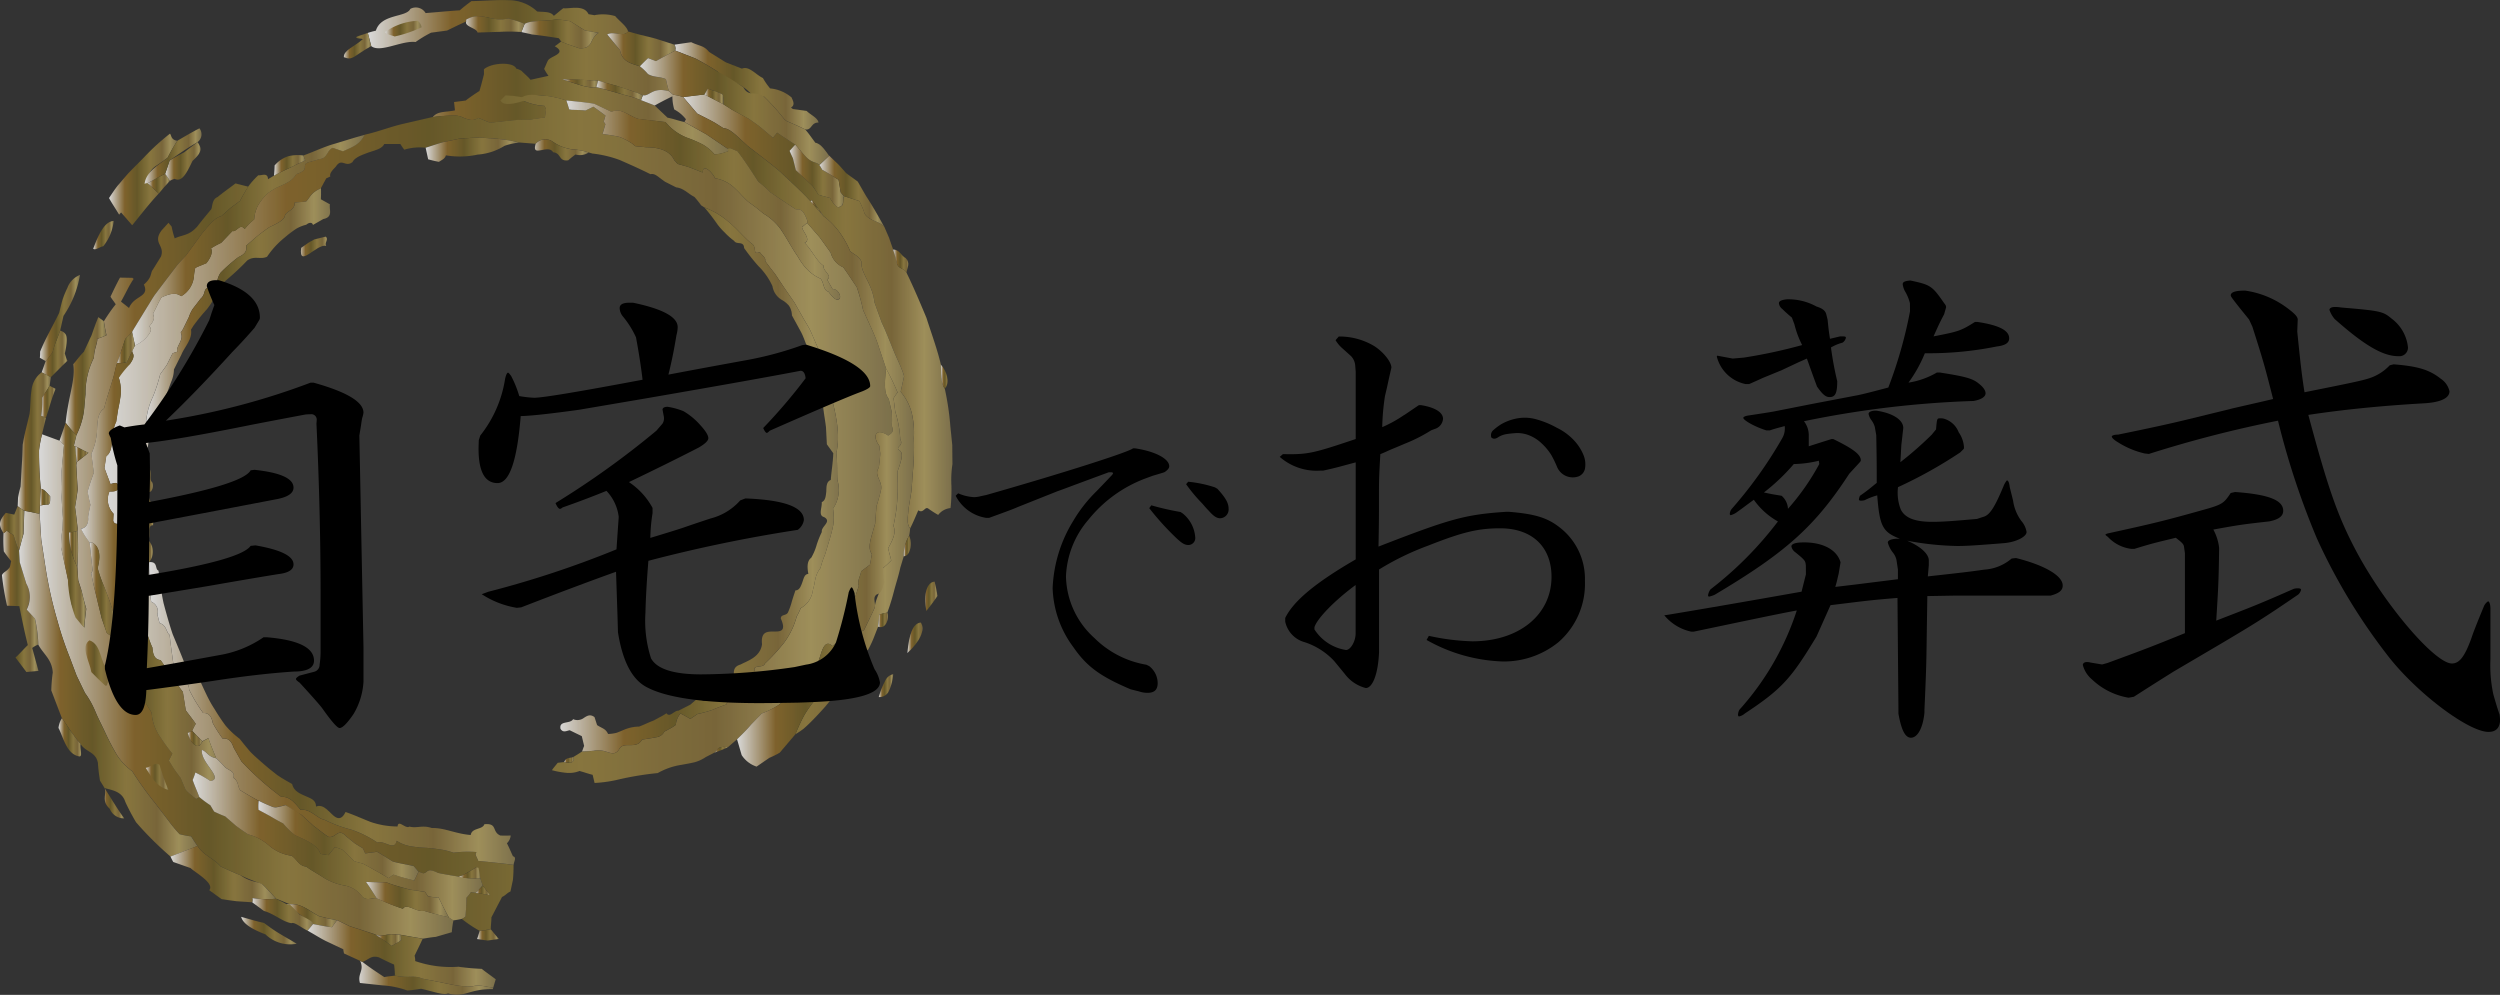 <svg xmlns="http://www.w3.org/2000/svg" xmlns:xlink="http://www.w3.org/1999/xlink" width="224.808" height="89.461" viewBox="0 0 224.808 89.461">
  <rect x="0" y="0" width="224.808" height="89.461" fill="#333333" stroke="none"/>
  <defs>
    <style>
      .cls-1 {
        opacity: 0.9;
      }

      .cls-2 {
        fill: url(#linear-gradient);
      }

      .cls-3 {
        fill: url(#linear-gradient-4);
      }

      .cls-4 {
        fill: url(#linear-gradient-6);
      }

      .cls-5 {
        fill: url(#linear-gradient-8);
      }

      .cls-6 {
        fill: url(#linear-gradient-9);
      }

      .cls-7 {
        fill: url(#linear-gradient-11);
      }

      .cls-8 {
        fill: url(#linear-gradient-13);
      }

      .cls-9 {
        fill: url(#linear-gradient-14);
      }

      .cls-10 {
        fill: url(#linear-gradient-15);
      }

      .cls-11 {
        fill: url(#linear-gradient-17);
      }

      .cls-12 {
        fill: url(#linear-gradient-19);
      }

      .cls-13 {
        fill: url(#linear-gradient-20);
      }

      .cls-14 {
        fill: url(#linear-gradient-21);
      }

      .cls-15 {
        fill: url(#linear-gradient-22);
      }

      .cls-16 {
        fill: url(#linear-gradient-23);
      }

      .cls-17 {
        fill: url(#linear-gradient-24);
      }

      .cls-18 {
        fill: url(#linear-gradient-25);
      }

      .cls-19 {
        fill: url(#linear-gradient-26);
      }

      .cls-20 {
        fill: url(#linear-gradient-27);
      }

      .cls-21 {
        fill: url(#linear-gradient-28);
      }

      .cls-22 {
        fill: url(#linear-gradient-31);
      }

      .cls-23 {
        fill: url(#linear-gradient-32);
      }

      .cls-24 {
        fill: url(#linear-gradient-37);
      }

      .cls-25 {
        fill: url(#linear-gradient-39);
      }

      .cls-26 {
        fill: url(#linear-gradient-44);
      }

      .cls-27 {
        fill: url(#linear-gradient-48);
      }

      .cls-28 {
        fill: url(#linear-gradient-50);
      }

      .cls-29 {
        fill: url(#linear-gradient-52);
      }

      .cls-30 {
        fill: url(#linear-gradient-63);
      }

      .cls-31 {
        fill: url(#linear-gradient-64);
      }

      .cls-32 {
        fill: url(#linear-gradient-67);
      }

      .cls-33 {
        fill: url(#linear-gradient-70);
      }

      .cls-34 {
        fill: url(#linear-gradient-78);
      }

      .cls-35 {
        fill: url(#linear-gradient-81);
      }

      .cls-36 {
        fill: url(#linear-gradient-85);
      }

      .cls-37 {
        fill: url(#linear-gradient-86);
      }

      .cls-38 {
        fill: url(#linear-gradient-87);
      }

      .cls-39 {
        fill: url(#linear-gradient-88);
      }

      .cls-40 {
        fill: url(#linear-gradient-91);
      }

      .cls-41 {
        fill: url(#linear-gradient-93);
      }

      .cls-42 {
        fill: url(#linear-gradient-94);
      }

      .cls-43 {
        fill: url(#linear-gradient-95);
      }

      .cls-44 {
        fill: url(#linear-gradient-98);
      }

      .cls-45 {
        fill: url(#linear-gradient-100);
      }

      .cls-46 {
        fill: url(#linear-gradient-101);
      }

      .cls-47 {
        fill: url(#linear-gradient-104);
      }

      .cls-48 {
        fill: url(#linear-gradient-105);
      }

      .cls-49 {
        fill: url(#linear-gradient-106);
      }

      .cls-50 {
        fill: url(#linear-gradient-107);
      }
    </style>
    <linearGradient id="linear-gradient" y1="0.5" x2="1" y2="0.5" gradientUnits="objectBoundingBox">
      <stop offset="0" stop-color="#fff"/>
      <stop offset="0.23" stop-color="#8f6c2a"/>
      <stop offset="0.41" stop-color="#706025"/>
      <stop offset="0.602" stop-color="#9a8440"/>
      <stop offset="0.774" stop-color="#87703a"/>
      <stop offset="0.895" stop-color="#b6a363"/>
      <stop offset="1" stop-color="#8b7c4f"/>
    </linearGradient>
    <linearGradient id="linear-gradient-4" x1="0" y1="0.5" x2="1" y2="0.5" xlink:href="#linear-gradient"/>
    <linearGradient id="linear-gradient-6" x1="0" y1="0.5" x2="1" y2="0.5" xlink:href="#linear-gradient"/>
    <linearGradient id="linear-gradient-8" x1="0" y1="0.5" x2="1" y2="0.5" xlink:href="#linear-gradient"/>
    <linearGradient id="linear-gradient-9" x1="0" y1="0.5" x2="1" y2="0.5" xlink:href="#linear-gradient"/>
    <linearGradient id="linear-gradient-11" x1="0" y1="0.5" x2="1" y2="0.5" xlink:href="#linear-gradient"/>
    <linearGradient id="linear-gradient-13" x1="0" y1="0.5" x2="1" y2="0.5" xlink:href="#linear-gradient"/>
    <linearGradient id="linear-gradient-14" x1="0" y1="0.5" x2="1" y2="0.5" xlink:href="#linear-gradient"/>
    <linearGradient id="linear-gradient-15" x1="0" y1="0.5" x2="1" y2="0.5" xlink:href="#linear-gradient"/>
    <linearGradient id="linear-gradient-17" x1="0" y1="0.5" x2="1" y2="0.5" xlink:href="#linear-gradient"/>
    <linearGradient id="linear-gradient-19" x1="0" y1="0.5" x2="1" y2="0.5" xlink:href="#linear-gradient"/>
    <linearGradient id="linear-gradient-20" x1="0" y1="0.5" x2="1" y2="0.5" xlink:href="#linear-gradient"/>
    <linearGradient id="linear-gradient-21" x1="0" y1="0.5" x2="1" y2="0.5" xlink:href="#linear-gradient"/>
    <linearGradient id="linear-gradient-22" x1="0" y1="0.5" x2="1" y2="0.5" xlink:href="#linear-gradient"/>
    <linearGradient id="linear-gradient-23" x1="0" y1="0.5" x2="1" y2="0.5" xlink:href="#linear-gradient"/>
    <linearGradient id="linear-gradient-24" x1="0" y1="0.5" x2="1" y2="0.5" xlink:href="#linear-gradient"/>
    <linearGradient id="linear-gradient-25" x1="0" y1="0.5" x2="1" y2="0.5" xlink:href="#linear-gradient"/>
    <linearGradient id="linear-gradient-26" x1="0" y1="0.5" x2="1" y2="0.5" xlink:href="#linear-gradient"/>
    <linearGradient id="linear-gradient-27" x1="0" y1="0.5" x2="1" y2="0.5" xlink:href="#linear-gradient"/>
    <linearGradient id="linear-gradient-28" x1="0" y1="0.5" x2="1.001" y2="0.5" xlink:href="#linear-gradient"/>
    <linearGradient id="linear-gradient-31" x1="0" y1="0.5" x2="1" y2="0.5" xlink:href="#linear-gradient"/>
    <linearGradient id="linear-gradient-32" x1="0" y1="0.5" x2="1" y2="0.5" xlink:href="#linear-gradient"/>
    <linearGradient id="linear-gradient-37" x1="0" y1="0.5" x2="1" y2="0.5" xlink:href="#linear-gradient"/>
    <linearGradient id="linear-gradient-39" x1="0" y1="0.5" x2="1" y2="0.5" xlink:href="#linear-gradient"/>
    <linearGradient id="linear-gradient-44" x1="0" y1="0.5" x2="1" y2="0.5" xlink:href="#linear-gradient"/>
    <linearGradient id="linear-gradient-48" x1="0" y1="0.5" x2="1" y2="0.5" xlink:href="#linear-gradient"/>
    <linearGradient id="linear-gradient-50" x1="0" y1="0.5" x2="1" y2="0.5" xlink:href="#linear-gradient"/>
    <linearGradient id="linear-gradient-52" x1="0" y1="0.5" x2="1" y2="0.5" xlink:href="#linear-gradient"/>
    <linearGradient id="linear-gradient-63" x1="0" y1="0.5" x2="1" y2="0.5" xlink:href="#linear-gradient"/>
    <linearGradient id="linear-gradient-64" x1="0" y1="0.5" x2="1" y2="0.5" xlink:href="#linear-gradient"/>
    <linearGradient id="linear-gradient-67" x1="0" y1="0.5" x2="1" y2="0.5" xlink:href="#linear-gradient"/>
    <linearGradient id="linear-gradient-70" x1="0" y1="0.5" x2="1" y2="0.5" xlink:href="#linear-gradient"/>
    <linearGradient id="linear-gradient-78" x1="0" y1="0.5" x2="1" y2="0.5" xlink:href="#linear-gradient"/>
    <linearGradient id="linear-gradient-81" x1="0" y1="0.5" x2="1" y2="0.5" xlink:href="#linear-gradient"/>
    <linearGradient id="linear-gradient-85" x1="0" y1="0.5" x2="1" y2="0.5" xlink:href="#linear-gradient"/>
    <linearGradient id="linear-gradient-86" x1="0" y1="0.5" x2="1" y2="0.5" xlink:href="#linear-gradient"/>
    <linearGradient id="linear-gradient-87" x1="0" y1="0.5" x2="1" y2="0.5" xlink:href="#linear-gradient"/>
    <linearGradient id="linear-gradient-88" x1="0" y1="0.5" x2="1" y2="0.5" xlink:href="#linear-gradient"/>
    <linearGradient id="linear-gradient-91" x1="0" y1="0.5" x2="1" y2="0.5" xlink:href="#linear-gradient"/>
    <linearGradient id="linear-gradient-93" x1="0" y1="0.5" x2="1" y2="0.5" xlink:href="#linear-gradient"/>
    <linearGradient id="linear-gradient-94" x1="0" y1="0.5" x2="1" y2="0.5" xlink:href="#linear-gradient"/>
    <linearGradient id="linear-gradient-95" x1="0" y1="0.5" x2="1" y2="0.5" xlink:href="#linear-gradient"/>
    <linearGradient id="linear-gradient-98" x1="0" y1="0.5" x2="1" y2="0.5" xlink:href="#linear-gradient"/>
    <linearGradient id="linear-gradient-100" x1="0" y1="0.5" x2="1" y2="0.5" xlink:href="#linear-gradient"/>
    <linearGradient id="linear-gradient-101" x1="0" y1="0.499" x2="0.999" y2="0.499" xlink:href="#linear-gradient"/>
    <linearGradient id="linear-gradient-104" x1="0.004" y1="0.5" x2="0.997" y2="0.5" xlink:href="#linear-gradient"/>
    <linearGradient id="linear-gradient-105" x1="-0.001" y1="0.499" x2="1" y2="0.499" xlink:href="#linear-gradient"/>
    <linearGradient id="linear-gradient-106" x1="0" y1="0.5" x2="1" y2="0.5" xlink:href="#linear-gradient"/>
    <linearGradient id="linear-gradient-107" x1="0" y1="0.5" x2="1" y2="0.5" xlink:href="#linear-gradient"/>
  </defs>
  <g id="グループ_2860" data-name="グループ 2860" transform="translate(-64.346 -0.389)">
    <g id="グループ_2858" data-name="グループ 2858" transform="translate(64.346 0.389)">
      <g id="おもて">
        <g id="グループ_1775" data-name="グループ 1775">
          <g id="グループ_1774" data-name="グループ 1774" class="cls-1">
            <g id="グループ_1773" data-name="グループ 1773" class="cls-1">
              <g id="グループ_1666" data-name="グループ 1666" transform="translate(61.429 8.505)">
                <path id="パス_2829" data-name="パス 2829" class="cls-2" d="M319.83,178.57c-.375-.452-.168-1.132-.155-1.708l.26-1.579c.059-.529.08-1.06.122-1.594a23.881,23.881,0,0,0,.108-3.229,7.821,7.821,0,0,0-.189-2.261,4.731,4.731,0,0,0-1-1.911l.313-1.405c-.249-.855-.694-1.643-1.01-2.456-.335-.808-.643-1.607-1-2.362l-.662-1.835c-.168-1.642-1.26-2.627-1.168-3.638-.19-.485-.648-.638-1.011-.95a8.329,8.329,0,0,0-1.1-1.887,6.872,6.872,0,0,0-1.3-1.265c-.343-.492-.661-.953-1.035-1.428l-.118.1c-.854-.942-1.813-1.768-2.719-2.649-.957-.821-1.976-1.572-2.977-2.364-1.09-1.018-1.6-1.55-2.143-1.566l-.751-.477c-.524-.3-1.078-.561-1.617-.845l-1.258-1.48c.627-.07,1.272-.165,1.921-.224l1.7.876.788.5,1.475.789c.38.271.773.521,1.129.822l1.065.9.376-.463c.53.373,1.078.723,1.628,1.078l-.506.559c.073.209.189.441.3.676l.257,1.06,1.484,1.41a7.983,7.983,0,0,1,.535.8l1.046.293c.486.845.82.944.883.776.478-.071.213-.666.391-.937l1.378.442a7.407,7.407,0,0,1,.473,1.142c.465.7,1.243.6,1.766,1.173l.428.99c.119.346.241.7.367,1.06.122.394.238.781.326,1.186.131.6.657.444.878.9.648,1.325,1.217,2.692,1.787,4.045.444,1.406.967,2.783,1.3,4.212.015,1.273.075,1.8.35,2.157a24.631,24.631,0,0,1,.5,3.373l.173,1.7.016,1.721a9.389,9.389,0,0,0-.092,1.921,16.149,16.149,0,0,1-.077,2.026,1.591,1.591,0,0,0-1.113.616,9.869,9.869,0,0,1-.871-.557c-.326-.259-.442.466-.921.142C320.318,177.51,320.088,178.068,319.83,178.57Z" transform="translate(-299.416 -139.561)"/>
              </g>
              <g id="グループ_1667" data-name="グループ 1667" transform="translate(71.006 13.008)">
                <path id="パス_2830" data-name="パス 2830" class="cls-2" d="M315.2,150.073l-1.046-.293a7.98,7.98,0,0,0-.535-.8l-1.484-1.41-.257-1.06c-.106-.235-.222-.466-.3-.676l.506-.559c.309.32.612.729.917,1.05.6.652,1,.471,1.246.788.124.161.183.305.267.429.5.282.986.579,1.461.9.091.389.12.756.2,1.135l.291.334c-.179.271.087.866-.391.937C316.017,151.017,315.683,150.917,315.2,150.073Z" transform="translate(-311.58 -145.279)"/>
              </g>
              <g id="グループ_1668" data-name="グループ 1668" transform="translate(33.076)">
                <path id="パス_2831" data-name="パス 2831" class="cls-2" d="M295.82,142.352a4.008,4.008,0,0,1-1.223.3,4.2,4.2,0,0,0-1.028-.871,10.55,10.55,0,0,0-1.235-.555,4.712,4.712,0,0,1-2.16-1.488l-2.422-.279c-.836-.236-1.584-1.066-2.412-.631l-1.572-.735c-.827-.136-1.67-.206-2.5-.292a9.376,9.376,0,0,0-1.676-.4l-1.057-.08a3.956,3.956,0,0,1-1.1.516,5.5,5.5,0,0,0,1.869.453c.029.1.1.2.133.294l-.092.746c-.471.06-.938.12-1.405.21a14.032,14.032,0,0,0-1.617.054l-1.567.168-.413.01c-.335-.117-.627-.267-1.012-.413-.478.418-1.2.043-1.609-.137-.128-.016-.26-.062-.431-.071a15.567,15.567,0,0,0-2.04.139c.424-.566,1.193-.426,1.989-.606l-.079-.75,1.043-.135c.413-.317.84-.608,1.235-.855.161-.506.284-1.011.413-1.516l-.008-.438c.692-.611,2.672-.694,2.913-.059a1.861,1.861,0,0,1,.46.189c.265.27.571.512.82.813l1.613-.354a4.981,4.981,0,0,1-.389-.626c.124-.242.206-.488.328-.73.193-.434,1.814-.633.623-1.305.217-.136.393-.294.568-.417.527.215,1.1.407,1.623.593,1.307.1.912-.892,1.765-1.378l-1.228-.215-1.332-.831-.782-.125-.475-.037c-1.4.206-2.229.057-2.828.4a14.48,14.48,0,0,0-1.487-.493c-1.467.411-2.434-.716-3.789.122l.007.155c-.564.249-1.122.517-1.721.815l-1.442.193a10.913,10.913,0,0,0-1.391.839c-1.233-.16-3.186,1.01-3.986.366l-.307-1.188a6.993,6.993,0,0,1,.722-.2c.476-1.54,2.74-1.172,3.1-1.958a1.021,1.021,0,0,1,1.375.376c1.029-.08,2.052-.184,3.07-.248.361-.31.676-.562,1.05-.829,1.091-.012,2.254-.127,3.309-.083a3.76,3.76,0,0,1,2.6,1.016c.525.067,1.191-.042,1.5.392.3-.228.547-.463.856-.687.528.085,1.842-.363,2.263.538l.528.092a3.943,3.943,0,0,1,1.87.079c.383.459,1.075.94,1.157,1.387-.441.56-1.242-.083-1.874.269l1.148,1.416c.21,1.066,1.039,1.2,1.787,1.446a4.733,4.733,0,0,1,.735.705c.558.314,1.029.194,1.612.455a11.131,11.131,0,0,0,.269,1.081c-1.494-.415-1.751.494-2.348.362-.763-.349-1.522-.557-2.316-.836l-1.71-.476c-1.086-.07-2.127-.092-3.2-.117,1.6.529,2.4.833,3.049.694l1.684.469c.788.243,1.559.391,2.326.706l1.235.482,1.154,1.094c.5.09,1.013.286,1.522.391l1.973,1.11,1.9,1.289a.847.847,0,0,0,.24-.034Z" transform="translate(-263.406 -128.759)"/>
              </g>
              <g id="グループ_1669" data-name="グループ 1669" transform="translate(34.645 1.866)">
                <path id="パス_2832" data-name="パス 2832" class="cls-3" d="M268.66,131.719a11.548,11.548,0,0,1-2.417.825c-.291-.125-.787-.166-.844-.411a5.5,5.5,0,0,1,2.907-1A.826.826,0,0,1,268.66,131.719Z" transform="translate(-265.399 -131.129)"/>
              </g>
              <g id="グループ_1670" data-name="グループ 1670" transform="translate(3.503 16.492)">
                <path id="パス_2833" data-name="パス 2833" class="cls-2" d="M243.923,151.283l-.855.634-.792.709c-.714.211-1.257,1-1.764,1.58l-1.424,1.96c-.284.318-.592.62-.854.955l-.773,1.019-1.061,1.41c-.311.392-.536.835-.809,1.255-.31.507-.62,1.015-.93,1.519-.135.239-.324.5-.434.756l-.62.621-.723,2.155c-.165.444-.211.876-.354,1.318-.272.942-.6,1.862-.824,2.772-.516.347-.573.983-.62,1.71a5.88,5.88,0,0,1-.52,2.359c.078.6.15,1.15.221,1.7-.209.565-.4,1.15-.557,1.691a11.891,11.891,0,0,0,.254,1.187c-.081.407-.159.729-.208,1.1.069.579-.2,1.018-.642,1.056a6.444,6.444,0,0,0,.772,1.235c.09.851.18,1.713.265,2.52a1,1,0,0,1-.113.231c.131.91.391,1.808.6,2.718l.334,1.358q.229.66.455,1.314c.25.208.657.394.779.613l.109.413.009,1.151a3.03,3.03,0,0,0,.51,1.051,3.765,3.765,0,0,0,.911,1.854c.317.338.654.509.982.915.265.408.529.813.742,1.185a4.084,4.084,0,0,0,.6,1.911,17.458,17.458,0,0,0,1.261,1.753c-.1.2-.217.426-.318.625l.5.809.561.761.454,1.08a5.86,5.86,0,0,0,.958.8l.269-.165a10.108,10.108,0,0,0,.992.739c.1.158.213.376.348.572.3.145.662.306.985.427l.986.859c.344.261.7.5,1.07.758a4.626,4.626,0,0,1,1.938,1.054,3.866,3.866,0,0,0,1.979.872c.476.317.681.94,1.3.967.421.319.925.585,1.368.867a5.312,5.312,0,0,0,2.008.831,2.506,2.506,0,0,1,1.7,1.035c.437.383.868.064,1.279.12a19.567,19.567,0,0,0,2.353.946c.334-.548,1.169.322,1.921.189.728.237,1.472.394,2.214.591.161.1.28.2.408.266a7.7,7.7,0,0,0-.149,1.065l-1.448.422c-.393.03-.751.1-1.162.161l-1.968-.346c-1.317-.2-1.56.213-2.206.012a2.441,2.441,0,0,1-.239-.1l-2.167-.7-1.119-.532c-.565-.072-1.091-.251-1.6-.351-.809-.4-1.586-1.2-2.656-1.075-.409-.168-.808-.35-1.236-.5-.378-.432-.772-.839-1.2-1.274-.921-.386-1.439-.549-1.987-.835-.6-.238-1.18-.5-1.8-.8-.668-.782-1.509-.951-2.069-1.84-.224-.289-.387-.557-.58-.861a10.307,10.307,0,0,1-1.039-.2,13.127,13.127,0,0,1-.979-1.184l-1.216-1.6a30.55,30.55,0,0,1-2.067-2.876,5.406,5.406,0,0,1-1.33-1.39,20.719,20.719,0,0,1-1.031-1.946c-.313-.686-.668-1.346-.941-2a8.163,8.163,0,0,0-.95-1.709l-.751-1.557-.611-1.623a31.588,31.588,0,0,1-1.116-3.323,37.722,37.722,0,0,1-1.073-4.817l-.372-2.43c-.067-.8-.1-1.59-.15-2.352l.029-.731a3.147,3.147,0,0,1,.763-.1c.194-.115.145-.433.158-.739-.273-.272-.506-.642-.842-.676a33.685,33.685,0,0,1-.161-3.457,10.61,10.61,0,0,1,.272-1.445l1.576.579c.138.107.26.256.4.358l-.226,2.409c-.005.717-.073,1.422-.017,2.119l.145,2.073-.035.954a8.87,8.87,0,0,0-.13,1.687q.313,1.461.623,2.909c.081.75.214,1.444.33,2.2a6.628,6.628,0,0,0,1.139,2.093c.017-.539.112-1.147.171-1.686-.149-.531-.3-1.067-.413-1.6l-.311-.973-.03-.443-.047-.739a24.97,24.97,0,0,0,.015-3.249l.01-.243c-.072-.6-.139-1.242-.235-1.9.091-.52.165-1.035.247-1.607-.061-.7-.087-1.412-.134-2.175l.035-.241c.332-.3.687-.539,1.057-.861-.39-.172-.772-.4-1.159-.58l-.154-.048.231-.957a7.17,7.17,0,0,0,.653-2c.088-.607.109-1.165.168-1.7a7.037,7.037,0,0,1,.749-3.254c.041-.827.306-1.243.315-1.7l.821-.327c-.088-.4-.171-.81-.233-1.267a14.725,14.725,0,0,1,1.06-1.52c-.15-.239-.323-.439-.47-.684.283-.6.543-1.148.855-1.717l1.113.019.116.1c-.444.64-.75,1.365-1.14,2.04l.723.571c.462-1.153,1.872-.95,1.335-2.105.782-.68.564-1.069.813-1.349l.728-1.178c.365-1.035-.8-1.2.053-2.347l.62-.682.283.346a8.137,8.137,0,0,0,.275,1.056c.75-.344,1.255-.225,2-1.031.433-.561.852-1.068,1.274-1.574.134-.2.051-.9.572-1.106.537-.439,1.071-.812,1.621-1.229l1.146.294C244.392,150.426,244.165,150.829,243.923,151.283Z" transform="translate(-225.848 -149.704)"/>
              </g>
              <g id="グループ_1671" data-name="グループ 1671" transform="translate(3.585 43.958)">
                <path id="パス_2834" data-name="パス 2834" class="cls-4" d="M226.031,184.587c.336.034.569.4.843.676-.013.305.035.624-.158.739a3.14,3.14,0,0,0-.763.1C225.979,185.577,225.983,185.055,226.031,184.587Z" transform="translate(-225.952 -184.587)"/>
              </g>
              <g id="グループ_1672" data-name="グループ 1672" transform="translate(9.398 8.536)">
                <path id="パス_2835" data-name="パス 2835" class="cls-2" d="M274.087,199.657l.582-.066c.5.119.719.039.8-.072s.042-.259.019-.383c.276-.162.523-.314.791-.5.335-.007.7-.024,1.042-.057,1.133-.271,1.712.715,2.281-.119.4-.82,1.553.069,2.065-.882.494-.087.909-.139,1.256-.215a.928.928,0,0,0,.75-.5l.39-.216a4.126,4.126,0,0,0,.646-.4,1.817,1.817,0,0,1,.415-1.022c.287.143.6.309.889.487l.642-.438A10.964,10.964,0,0,0,288,194.9c.407-.183.817-.324,1.26-.491a3.5,3.5,0,0,1,.892-1.394c.392-.4.85-.713,1.1-.942.319.051.429-.343.62-.534-.431-.817.692-.313.848-.806a16.515,16.515,0,0,0,1.716-1.864,7,7,0,0,0,1.145-2.369,5.167,5.167,0,0,0,.356-.744,2.14,2.14,0,0,0,1.094-1.632l.135-.516c.029-.177.058-.354.1-.525a2.271,2.271,0,0,1,.452-.945,7.479,7.479,0,0,1,.4-1.191l.394-1.3a14.036,14.036,0,0,0,.356-1.387,5.575,5.575,0,0,0-.025-1.465,2.988,2.988,0,0,0,.391-2.571c-.042-.8.011-1.6-.091-2.429.517-2.326-.47-4.665-.7-6.461a14.835,14.835,0,0,0-.924-2.9l-.622-1.435c-.2-.484-.508-.917-.756-1.378l-.776-1.364-.88-1.276-.844-1.268q-.467-.586-.9-1.174c.088-.329-.329-.526-.479-.8-.73.3-.2-.493-.769-.8-.683-.558-1.3-1.331-2.031-1.918a7.079,7.079,0,0,0-2.192-1.308l-.288-.185c-.184-.266-.387-.509-.6-.754-.519-.252-.964-.788-1.641-.859l-.988-.5c-.668-.451-.9-.783-1.328-.688-1.012-.507-1.917-.9-2.745-1.268a10.263,10.263,0,0,0-2.475-.588l-.335-.1a6.832,6.832,0,0,0-1.09-.246,3.945,3.945,0,0,1-2.109-.7,1.151,1.151,0,0,0-1.567.168l-1.472-.116a13.9,13.9,0,0,0-2.768-.387,11.317,11.317,0,0,0-1.243-.042l-1.3.067-1.579.339c-.516.154-1.025.331-1.537.494a4.827,4.827,0,0,0-1.916.176,5.188,5.188,0,0,1-.35-.511l-1.456,0c-.168.413-.791.56-1.412.763-.609.229-1.241.456-1.428.854-.645.533-.975-.408-1.5.407-.22.242-.613.6-.506.9l-.365.168-.479.88c-.946.445-.954.8-1.336,1.2-.327.042-.671.061-1.02.083.047.71-.818.783-.892,1.227-.08.409-.879.75-1.388,1a14.507,14.507,0,0,0-1.522,1.173l-.575.5c.161.613-.383.877-.687,1.017a14.508,14.508,0,0,0-1.6,1.4c-.326.483-.235.754-.452.936a4.627,4.627,0,0,0-.861.515c-.2.2-.088.53-.481.883l-.725.941a3.424,3.424,0,0,0-.34.727c-.164.335-.346.709-.527,1.081l-.2.311c.324.683-.471,1.226-.31,1.717a2.744,2.744,0,0,0-.428.15l-.529,1.061-.579.808a14.646,14.646,0,0,1-.658,2.026,6.59,6.59,0,0,0-.61,2.21l.414.161c.017.182-.007.393,0,.609-.111.524-.19,1.061-.257,1.553l-.408.307c-.028.336-.023.676-.024,1.014l.308.085-.033.2-.25,2.342c-.222.494-.474,1-.693,1.511a1.118,1.118,0,0,1,.144.233c.124.566.25,1.085.342,1.64.165.223.328,1.057.641,1.031-.113.32-.257.643-.4.968-.164.624.349.843.479,1.008-.005,1.066.09,2.089.139,3.189l.054.374a.942.942,0,0,1,.559,1.148l.192.771c.66.187.6.872.909,1.066.1.984.255,1.976.385,3,.157.267.305.488.451.7.777.542.912.836.909,1.2a14.186,14.186,0,0,0,1.272,2.123c.628-.054.8.547.86.9a12.879,12.879,0,0,0,.888,1.4c.675-.091.876.508,1,.831l.694,1.22a26.366,26.366,0,0,0,3.579,3.183c.828-.057,1.317.691,1.742,1.168.881-.12,1.542.824,2.159.9a11.574,11.574,0,0,0,2.372.878,9.76,9.76,0,0,1,2.367,1.165c.586-.237,1.564.81,1.732-.157a3.253,3.253,0,0,0,1.316.5,10.083,10.083,0,0,0,1.224.13,10.02,10.02,0,0,1,1.21.128,5.983,5.983,0,0,1,1.36.313,10.1,10.1,0,0,1,2.074-.057c-.2.244.039.43.146.793,1.072.11,2.15.22,3.188.358a13.317,13.317,0,0,1-.057,1.354l-.223,1.044c-.3.112-.394.32-.756.488l-.955,1.832c0,.349-.058.724-.057,1.073l-1,.142a11.333,11.333,0,0,1-1.609-1.077,1.359,1.359,0,0,0,.328-.21c.048-.571.085-1.111.091-1.694a3.118,3.118,0,0,0,.408-.509,4.069,4.069,0,0,0,.442.079l1.283.2c-.244-.293-.439-.578-.672-.872l-.217-.641-.365-.988c-.432.266-.824.5-1.327.764l-.209.075c-.65-.1-1.258-.2-1.9-.337-1.073-.542-.9.016-1.342.033l-.409-.153-.431-.5c-.644-.161-1.272-.225-1.911-.427-.439-.286-.909-.587-1.392-.861l-1.061.146-.209-.456-.7-.428-.8-.646c-.744-.833-.918.21-1.614.039-.472-.313-.876-.653-1.329-.988l-1.079-.983a14.049,14.049,0,0,1-1.434-.882,6.655,6.655,0,0,1-.885.21,1.153,1.153,0,0,1-.28-.045c-.412-.165-.861-.365-1.251-.556-.57-.288-1.106-.613-1.654-.939-.275-.351-.111-.787-.628-1.128.2-.6-.481-.68-.771-.976-.239-.272-.5-.524-.769-.78-.249-.621-.5-1.171-.7-1.8l-.531.272c-.319-.285-.632-.625-.926-.931a4.14,4.14,0,0,1,.321-.631c-.269-.4-.586-.784-.9-1.217l-.264-1.664a7.81,7.81,0,0,1-.5-.688l-1.007-.356a7.865,7.865,0,0,0,.133-.9l-.624-.906c-.659-.064-.7-.731-.736-1.122-.226-.473-.379-1.036-.6-1.573-.637-.078-.4-1.346-.9-1.766-.465-1.15-.374-2.212-.8-3.109-.248-1.128-.324-2.246-.494-3.385a7.921,7.921,0,0,1-.01-1.05c-.132-.456-.594-.025-.725-.534l.031-.624a1.822,1.822,0,0,1-.367-2c.813.034.784-.238.829-.5-.124-.434-.509-.209-.737-.169l-.544-1.435.165-1.073c.764-.539.339-2.024.894-3.1l.158-1.02c.063-.346.149-.693.193-1.035a3.806,3.806,0,0,0-.12-1.9,11.5,11.5,0,0,1,.7-1.359l.271.16c.719-.977.078-.95.281-1.3l.2-.4a2.835,2.835,0,0,0,1.178-.9c.275-.327.353-.648.1-.807.8-.887.187-.966.423-1.289.24-.435.427-.9.688-1.324,1.149-.531,1.449-.3,1.785-.114a2.313,2.313,0,0,0,1.13-1.736,4.885,4.885,0,0,1,.123-.8c.321-.161.633-.268,1-.43.3-.365.624-.948.418-1.328a7.116,7.116,0,0,1,.913-.5l1.008-1.061c.394.113.7-.75,1.1-.176a5.859,5.859,0,0,1,.864-.876,2.989,2.989,0,0,1,.571-1.607,4.473,4.473,0,0,1,.632-.72,4.879,4.879,0,0,1,.879-.557c.865-.366,1.417-.654,1.693-1.183,1.339-.413.365-.813,1.094-1.066.331-.087.664-.172.983-.287.742-.05.664-.8,1.2-1.009l.927.305c.939-.428,1.52-.617,1.95-1.483,1.133-.243,2.22-.676,3.339-.948l2.784-.644a15.561,15.561,0,0,1,2.04-.139c.171.009.3.055.431.071.4.18,1.131.555,1.609.137.384.146.677.3,1.012.413l.412-.01,1.567-.168a14.026,14.026,0,0,1,1.617-.054c.468-.09.935-.15,1.405-.21l.092-.746c-.029-.1-.1-.2-.133-.294a5.5,5.5,0,0,1-1.869-.453c-1.244.4-1.911.363-2.09-.036.179-.161.313-.323.451-.452l.745.046.74.116c.74-.416,1.6-.1,2.313-.11a9.378,9.378,0,0,1,1.676.4c.079.267.172.506.246.805l.211.037c.435.015.832.02,1.262.065.247-.112.5-.237.706-.345.386.27.759.54,1.09.8l-.166.572a.449.449,0,0,1,.16.209l-.258.872c.45.063.943.138,1.392.232l.159.045a5.76,5.76,0,0,1,1.063.553c.139.091.229.193.333.268l1.024.1c1.342.005,2.146.426,2.484,1.167a4.082,4.082,0,0,1,.291.324c.379.114.775.2,1.149.339l1.113.436c.007-.927,1,.159,1.1.518a3.312,3.312,0,0,1,1.868.978c.451.425.792.873,1.215,1.205.449.309.872.65,1.288,1a5.055,5.055,0,0,1,1.5,1.346c.388.554.72,1.146,1.061,1.707.169.282.346.552.526.816a6.338,6.338,0,0,0,.526.79,3.915,3.915,0,0,0,1.512,1.187c.336.378.215,1.03.713,1.172.474.636.649.688.774.719.592.024.126-1.039-.393-.939l-.506-.877c.566-.3-.457-.809-.287-1.22-.7-.457-1.076-1.441-1.727-2.072.635-.273-.23-1.08-.233-1.417l.458-.383,1.128,1.3.984,1.372a2,2,0,0,0,1.135,1.324c.42.573.8,1.179,1.208,1.767a16.82,16.82,0,0,1,.575,2.079l.346.76.525,1.16a13.7,13.7,0,0,1,.626,1.657l.57,1.678c-.138,1.307-.2,2.18.242,2.754l.272,1.174a11.978,11.978,0,0,1,.009,1.254c.2.583-.074.656-.334.853-1.108-.762-1.481.03-.8.908.024.245.081.527.085.772-.023.376-.075.789-.127,1.2-.485.7.342,1.185.207,1.966-.115.531-.261,1.012-.421,1.527l-.116,1.538c-.341,1.261-.742,2.111-.294,2.749-.06.315-.1.639-.178.953l-.786.587c-.061.439-.392.917-.21,1.308l-.332,1.016-.425.971q-.422.96-.841,1.913c.035.276.222.593.046.866-.259.231-.543.44-.827.646-.818-.792-1.039.975-1.284,1.432.055.263.237.614.184.814l-.088.133c-.389.317-.753.591-1.112.865a5.666,5.666,0,0,1-.543.758c-.321,0-.572-.187-.931-.035a3.1,3.1,0,0,1-1.091,1.357,8.031,8.031,0,0,1-1.487.743l-.978,1.021c-.383.462-.817.876-1.242,1.3l-.82.709c-1.118-.124-.872.317-1.208.487l-.794.407a3.313,3.313,0,0,1-1.01.464c-.378.091-.769.154-1.154.227a6.222,6.222,0,0,0-2.146.742,27.857,27.857,0,0,0-3.379.545,11.957,11.957,0,0,1-2.3.345l-.175-.732c-.4-.1-.795-.242-1.176-.346a2.559,2.559,0,0,1-1.259.159,7.437,7.437,0,0,1-1.225-.23C273.733,200.076,273.929,199.861,274.087,199.657Z" transform="translate(-233.334 -139.6)"/>
              </g>
              <g id="グループ_1673" data-name="グループ 1673" transform="translate(79.019 60.624)">
                <path id="パス_2836" data-name="パス 2836" class="cls-5" d="M321.757,207.813a8.133,8.133,0,0,1,.581-1.47,1.033,1.033,0,0,1,.719-.589,4.278,4.278,0,0,1-.429,1.6A.934.934,0,0,1,321.757,207.813Z" transform="translate(-321.757 -205.754)"/>
              </g>
              <g id="グループ_1674" data-name="グループ 1674" transform="translate(83.199 52.302)">
                <path id="パス_2837" data-name="パス 2837" class="cls-6" d="M327.172,197.822c-.306-1.564.079-2.606.738-2.637.109.429.187.855.261,1.287C327.847,196.934,327.526,197.388,327.172,197.822Z" transform="translate(-327.065 -195.185)"/>
              </g>
              <g id="グループ_1675" data-name="グループ 1675" transform="translate(84.354 45.686)">
                <path id="パス_2838" data-name="パス 2838" class="cls-6" d="M329.133,190.24c-.318-1.435-.521-2.164-.6-2.842a1.591,1.591,0,0,1,1.113-.616c.164.36.361.677.523,1.041-.217.62-.368,1.191-.643,1.794C329.392,189.839,329.259,190.065,329.133,190.24Z" transform="translate(-328.532 -186.782)"/>
              </g>
              <g id="グループ_1676" data-name="グループ 1676" transform="translate(80.31 22.446)">
                <path id="パス_2839" data-name="パス 2839" class="cls-7" d="M324.6,159.35c-.221-.453-.747-.3-.878-.9-.088-.4-.2-.792-.326-1.186.564-.031.732.571,1.135.765C324.975,158.487,324.656,158.878,324.6,159.35Z" transform="translate(-323.396 -157.266)"/>
              </g>
              <g id="グループ_1677" data-name="グループ 1677" transform="translate(73.676 14.001)">
                <path id="パス_2840" data-name="パス 2840" class="cls-6" d="M318.57,150.622l-1.378-.442-.291-.334c-.082-.379-.112-.746-.2-1.135-.475-.317-.961-.614-1.461-.9-.084-.124-.143-.268-.267-.429l.883-.845.811.774c.255.261.485.539.724.805l1.033.75.75,1.3c.591.9,1.117,1.838,1.637,2.768-.523-.569-1.3-.473-1.766-1.173A7.411,7.411,0,0,0,318.57,150.622Z" transform="translate(-314.971 -146.541)"/>
              </g>
              <g id="グループ_1678" data-name="グループ 1678" transform="translate(54.603 2.827)">
                <path id="パス_2841" data-name="パス 2841" class="cls-8" d="M295.133,135.016l-.707-.269c-.244.223-.493.48-.744.733-.749-.246-1.577-.38-1.787-1.446l-1.148-1.416c.632-.352,1.433.291,1.874-.269l1.02.283c.509.135,1.046.236,1.571.4l1.587.511c.15.328.111.413.062.529Q295.976,134.534,295.133,135.016Z" transform="translate(-290.747 -132.349)"/>
              </g>
              <g id="グループ_1679" data-name="グループ 1679" transform="translate(50.583 7.133)">
                <path id="パス_2842" data-name="パス 2842" class="cls-9" d="M288.69,138.512c-.646.139-1.451-.165-3.049-.694,1.072.024,2.113.046,3.2.117Z" transform="translate(-285.641 -137.818)"/>
              </g>
              <g id="グループ_1680" data-name="グループ 1680" transform="translate(46.879 1.749)">
                <path id="パス_2843" data-name="パス 2843" class="cls-10" d="M287.893,132.189c-.854.486-.458,1.477-1.765,1.378-.519-.186-1.1-.378-1.623-.593a1.074,1.074,0,0,0-.209-.309c-.8-.126-1.6-.248-2.41-.335-.3-.084-.649-.138-.95-.22.119-.245.183-.491.313-.733.6-.339,1.425-.191,2.827-.4l.475.037.782.125,1.332.831Z" transform="translate(-280.937 -130.98)"/>
              </g>
              <g id="グループ_1681" data-name="グループ 1681" transform="translate(46.884 6.121)">
                <path id="パス_2844" data-name="パス 2844" class="cls-7" d="M281.763,137.586c-.25-.3-.556-.543-.82-.813.545-.4,1.385-.184,2.045-.167a4.969,4.969,0,0,0,.389.626Z" transform="translate(-280.943 -136.533)"/>
              </g>
              <g id="グループ_1682" data-name="グループ 1682" transform="translate(30.921 2.954)">
                <path id="パス_2845" data-name="パス 2845" class="cls-11" d="M263.131,133.7c-1.641.918-1.637,1.331-2.457,1-.08-.6,1.067-1.042,1.6-1.541.4-.205-.787-.061-.416-.32l.965-.326Z" transform="translate(-260.67 -132.511)"/>
              </g>
              <g id="グループ_1683" data-name="グループ 1683" transform="translate(11.882 12.123)">
                <path id="パス_2846" data-name="パス 2846" class="cls-2" d="M254.526,145.333c-.532.206-.453.959-1.2,1.009-.319.115-.651.2-.983.287-.729.254.246.653-1.094,1.066-.276.53-.827.817-1.693,1.183a4.875,4.875,0,0,0-.88.557,4.479,4.479,0,0,0-.632.72,2.99,2.99,0,0,0-.571,1.607,5.86,5.86,0,0,0-.864.876c-.4-.573-.709.29-1.1.176l-1.008,1.061a7.12,7.12,0,0,0-.913.5c.206.38-.122.964-.418,1.328-.367.162-.68.268-1,.43a4.885,4.885,0,0,0-.123.8,2.313,2.313,0,0,1-1.13,1.736c-.336-.182-.636-.417-1.785.114-.261.421-.448.889-.688,1.324-.235.323.38.4-.423,1.289.253.159.175.48-.1.807a2.835,2.835,0,0,1-1.178.9c-.084-.391-.175-.811-.258-1.2.109-.252.3-.517.434-.756.309-.5.62-1.012.93-1.519.273-.42.5-.863.809-1.255l1.061-1.41.773-1.019c.261-.335.57-.637.854-.955l1.424-1.96c.507-.583,1.05-1.369,1.765-1.58l.792-.709.855-.634c.243-.454.469-.857.736-1.285a7.241,7.241,0,0,1,.914-1.028c.28.05.853-.293.875.354l.53-.317c.581-.309,1.13-.565,1.715-.837.343-.19.746-.361,1.1-.534l-.167-.442c.866-.319,1.683-.7,2.553-.982,1-.287,1.976-.617,2.963-.876-.43.865-1.01,1.054-1.949,1.483Z" transform="translate(-236.489 -144.156)"/>
              </g>
              <g id="グループ_1684" data-name="グループ 1684" transform="translate(24.633 13.944)">
                <path id="パス_2847" data-name="パス 2847" class="cls-12" d="M255.5,146.948c-.351.172-.755.343-1.1.534-.585.272-1.134.528-1.715.837a9.116,9.116,0,0,0,.06-.917,2.723,2.723,0,0,1,1.211-.824,3.5,3.5,0,0,1,1.375-.072Z" transform="translate(-252.684 -146.468)"/>
              </g>
              <g id="グループ_1685" data-name="グループ 1685" transform="translate(9.806 12.013)">
                <path id="パス_2848" data-name="パス 2848" class="cls-13" d="M239.129,146.171c-.331.261-.677.494-1.027.731a1.651,1.651,0,0,0-.767,1.578c.337.288.635.613.991.924-.847.9-1.605,1.887-2.391,2.855l-1-1.153-.175.2c-.3-.512-.638-.993-.909-1.494.252-.383.507-.766.781-1.12.4-.444.756-.909,1.159-1.32l1.194-1.208a20.5,20.5,0,0,1,2.347-2.144c.137.135.082.574.669.639A13.235,13.235,0,0,0,239.129,146.171Z" transform="translate(-233.853 -144.016)"/>
              </g>
              <g id="グループ_1686" data-name="グループ 1686" transform="translate(13.289 15.624)">
                <path id="パス_2849" data-name="パス 2849" class="cls-14" d="M240.266,149.237c-.357.372-.661.74-1,1.142-.356-.312-.654-.636-.991-.924.5-.3,1.052-.6,1.564-.853Z" transform="translate(-238.276 -148.602)"/>
              </g>
              <g id="グループ_1687" data-name="グループ 1687" transform="translate(8.382 19.864)">
                <path id="パス_2850" data-name="パス 2850" class="cls-15" d="M233.885,153.987a4.308,4.308,0,0,1-.939,2.281c-.313.054-.72.4-.9.221C232.65,154.844,233.171,154.044,233.885,153.987Z" transform="translate(-232.044 -153.987)"/>
              </g>
              <g id="グループ_1688" data-name="グループ 1688" transform="translate(5.906 28.52)">
                <path id="パス_2851" data-name="パス 2851" class="cls-16" d="M232.33,165.34c.062.457.145.865.233,1.267l-.821.327c-.009.457-.274.873-.315,1.7a7.037,7.037,0,0,0-.749,3.254c-.059.536-.079,1.094-.168,1.7a7.17,7.17,0,0,1-.653,2,12.476,12.476,0,0,1-.959-1.107c.224-2.373.9-3.842.684-5.271.3-.349.587-.749.95-1.118l.7-1.494c.182-.535.389-1.11.6-1.622Z" transform="translate(-228.899 -164.98)"/>
              </g>
              <g id="グループ_1689" data-name="グループ 1689" transform="translate(5.351 38.025)">
                <path id="パス_2852" data-name="パス 2852" class="cls-17" d="M229.708,178.159l-.231.957.154.048c.024.464.044.972.1,1.441l-.035.241c.046.763.073,1.47.134,2.175-.083.572-.156,1.087-.247,1.607.1.657.164,1.3.235,1.9l-.01.243a4.309,4.309,0,0,1-.76.139,6.839,6.839,0,0,0,.745,3.11l.047.739.03.443.311.973c.117.534.265,1.069.413,1.6-.059.539-.154,1.146-.171,1.686-.281-.268-.535-.611-.783-.9a10.215,10.215,0,0,1-.687-3.39q-.309-1.447-.623-2.909a8.869,8.869,0,0,1,.13-1.687l.035-.954-.145-2.073c-.057-.7.011-1.4.017-2.119l.226-2.409c-.143-.1-.265-.251-.4-.358.18-.519.375-1.087.555-1.609A12.478,12.478,0,0,0,229.708,178.159Z" transform="translate(-228.194 -177.052)"/>
              </g>
              <g id="グループ_1690" data-name="グループ 1690" transform="translate(6.788 40.136)">
                <path id="パス_2853" data-name="パス 2853" class="cls-18" d="M231.178,180.314c-.369.322-.724.561-1.057.861-.058-.468-.079-.977-.1-1.441C230.406,179.917,230.788,180.142,231.178,180.314Z" transform="translate(-230.019 -179.734)"/>
              </g>
              <g id="グループ_1691" data-name="グループ 1691" transform="translate(6.207 47.743)">
                <path id="パス_2854" data-name="パス 2854" class="cls-19" d="M230.026,192.644a6.839,6.839,0,0,1-.745-3.11,4.318,4.318,0,0,0,.76-.139A24.975,24.975,0,0,1,230.026,192.644Z" transform="translate(-229.281 -189.395)"/>
              </g>
              <g id="グループ_1692" data-name="グループ 1692" transform="translate(0.176 47.714)">
                <path id="パス_2855" data-name="パス 2855" class="cls-20" d="M222.673,189.755a8.428,8.428,0,0,0,.476,1.391l.066,1.047c.206.677.4,1.3.582,1.913a2.446,2.446,0,0,1,.039,2.341l.748.823a11.926,11.926,0,0,1,.3,2.335,2.325,2.325,0,0,0-.542.305l.564,2.064-1.085.1-.981-1.3c.393-.364.743-.772,1.108-1.123-.292-1.155-.534-2.335-.769-3.5l-1.1-.04a23.463,23.463,0,0,1-.458-2.752c.165-.323.42-.3.708-.717.051-.161.072-.326.12-.539-.206-.249-.449-.56-.658-.873a12.435,12.435,0,0,1-.028-1.642,1.048,1.048,0,0,0,.289-.232A3.612,3.612,0,0,0,222.673,189.755Z" transform="translate(-221.622 -189.358)"/>
              </g>
              <g id="グループ_1693" data-name="グループ 1693" transform="translate(7.34 53.148)">
                <path id="パス_2856" data-name="パス 2856" class="cls-21" d="M230.72,196.259c.116.534.265,1.069.413,1.6C230.985,197.328,230.837,196.793,230.72,196.259Z" transform="translate(-230.72 -196.259)"/>
              </g>
              <g id="グループ_1694" data-name="グループ 1694" transform="translate(7.679 57.581)">
                <path id="パス_2857" data-name="パス 2857" class="cls-2" d="M231.516,201.889c1.171.4.922,2.182,1.688,2.58.589.869-.067,1-.1,1.468l-.157.035c-.406-.369-.833-.792-1.261-1.228C231.547,203.807,230.667,202.474,231.516,201.889Z" transform="translate(-231.151 -201.889)"/>
              </g>
              <g id="グループ_1695" data-name="グループ 1695" transform="translate(1.704 45.919)">
                <path id="パス_2858" data-name="パス 2858" class="cls-2" d="M224.506,187.176l.909.187c.046.761.083,1.55.15,2.352l.372,2.43a37.694,37.694,0,0,0,1.073,4.817,31.582,31.582,0,0,0,1.116,3.323l.611,1.623.751,1.557a8.162,8.162,0,0,1,.95,1.709c.272.655.628,1.315.941,2a20.719,20.719,0,0,0,1.031,1.946,5.4,5.4,0,0,0,1.33,1.391,30.553,30.553,0,0,0,2.067,2.876l1.216,1.6a13.132,13.132,0,0,0,.98,1.184,10.28,10.28,0,0,0,1.039.2c.194.3.356.572.58.861l-2.431.953a30.1,30.1,0,0,1-3.1-3.086,20.06,20.06,0,0,1-.965-1.831c-.3-.937-1.145-1.046-1.863-1.241l-.412-.665a14.773,14.773,0,0,1-.191-1.613c-.2-1.017-1.12-.958-1.553-1.69-1.031-1.239-1.3-1.876-1.678-2.3l-.957-2.51a13.44,13.44,0,0,1,.133-1.615c-.072-1.193-.851-1.656-1.3-2.5a11.926,11.926,0,0,0-.3-2.335l-.748-.823a2.446,2.446,0,0,0-.039-2.341c-.187-.613-.376-1.236-.582-1.913l-.066-1.047c.124-.472.255-.992.409-1.52l.065-2.063Z" transform="translate(-223.562 -187.078)"/>
              </g>
              <g id="グループ_1696" data-name="グループ 1696" transform="translate(5.262 64.591)">
                <path id="パス_2859" data-name="パス 2859" class="cls-22" d="M230.063,213.1c-.076.418.214,1.139-.111,1.123-1.137-.2-1.4-1.629-1.871-2.561a1.94,1.94,0,0,1,.3-.867C228.761,211.221,229.031,211.858,230.063,213.1Z" transform="translate(-228.081 -210.792)"/>
              </g>
              <g id="グループ_1697" data-name="グループ 1697" transform="translate(13.107 68.683)">
                <path id="パス_2860" data-name="パス 2860" class="cls-23" d="M239.284,216.084l.361,1.15c.131.378.287.739.441,1.109-1.2-.332-1.578-1.309-2.041-1.982C238.568,216.244,238.958,215.8,239.284,216.084Z" transform="translate(-238.045 -215.99)"/>
              </g>
              <g id="グループ_1698" data-name="グループ 1698" transform="translate(15.574 77.515)">
                <path id="パス_2861" data-name="パス 2861" class="cls-15" d="M242.725,227.751c.565.488,2.182,1.393,1.691,1.993-1.109.439-1.744-.808-2.342-.94a2.4,2.4,0,0,1-.9-1.6Z" transform="translate(-241.178 -227.207)"/>
              </g>
              <g id="グループ_1699" data-name="グループ 1699" transform="translate(19.916 80.854)">
                <path id="パス_2862" data-name="パス 2862" class="cls-10" d="M249.469,231.735l1.046.767c.947.266,1.668.984,2.478,1.1.262-.138.941.45,1.45.676l.232.135a6.539,6.539,0,0,0-.02,1.23c-.508.361-.892-.045-1.2-.188-.854-.527-1.7-.95-2.5-1.55l-.45-.325c-.7-.15-1.357-.356-2.041-.545-.326-.262-.638-.513-.931-.775l-.841-.816c.469.076.923.139,1.375.194Z" transform="translate(-246.693 -231.447)"/>
              </g>
              <g id="グループ_1700" data-name="グループ 1700" transform="translate(46.184 68.581)">
                <path id="パス_2863" data-name="パス 2863" class="cls-13" d="M280.055,216.221c.628-.272,1.075-.439,1.33-.161.427-.076.889-.12,1.315-.18.425-.027.885-.022,1.322-.008-.158.2-.354.42-.519.662l-.439.056c-.559.045-1.11-.095-1.672-.091C280.92,216.413,280.485,216.331,280.055,216.221Z" transform="translate(-280.055 -215.86)"/>
              </g>
              <g id="グループ_1701" data-name="グループ 1701" transform="translate(50.391 18.655)">
                <path id="パス_2864" data-name="パス 2864" class="cls-2" d="M286.541,198.465a.967.967,0,0,0,.979-.12c.288-.187.559-.354.947-.065l.231.717c.451.312.746.287.991.8a3.307,3.307,0,0,0,.78-.112c.215-.078.4-.164.6-.243a3.537,3.537,0,0,1,1.408-.309c.448-.168.873-.385,1.331-.556l.5-.275a4.617,4.617,0,0,0,.625-.369c.313.431.67-.249,1.087-.234l1.063-.538.8-.691c.132.257.527.578.723.167.291-.428,1.112-.025,1.149-.827-.22-.181.2-.345.31-.55.287.287.445-.1.74.092.538-.5-.3-1.488.794-1.8.662-.351,1.764-.665,1.931-1.821-.129-1.187.522-1.145,1.116-1.146.562,0,1.078-.033.572-1.169,0-.406.505-.223.65-.565a5.663,5.663,0,0,0,.342-.967c.1-.333.209-.667.325-1,.355,0,.484-.361.615-.718s.184-.736.544-.763c-.087-.5-.161-1.14.258-1.45a4.854,4.854,0,0,0,.494-1.171,8.57,8.57,0,0,1,.461-1.149c-.09-.5.946-.927.2-1.34-.557-.138-.153-.884-.209-1.344.341-.131.368-.56.415-.987.008-.428.01-.854.4-1.011.054-.778.2-1.576.224-2.4l-.576-.8-.079-1.531c-.058-.494-.145-.974-.209-1.455l-.2-1.436-.344-1.394-.357-1.424-.538-1.409c-.2-.475-.355-.986-.607-1.467l-.811-1.48a1.609,1.609,0,0,0-.257-.858,2.4,2.4,0,0,0-.569-.487,1.745,1.745,0,0,1-.923-1.287,6.1,6.1,0,0,0-1.262-1.8,17.9,17.9,0,0,1-1.288-1.625c-.02-.67-.687-.266-.891-.639a6.088,6.088,0,0,1-.854-.756,5.733,5.733,0,0,1-.654-.733,16.932,16.932,0,0,0-1.173-1.519,7.079,7.079,0,0,1,2.192,1.308c.731.587,1.348,1.36,2.031,1.918.572.309.039,1.1.769.8.15.272.567.469.479.8q.43.589.9,1.174.417.625.844,1.268l.88,1.276.776,1.364c.248.461.553.894.756,1.378l.622,1.435a14.839,14.839,0,0,1,.924,2.9c.229,1.8,1.217,4.135.7,6.461.1.825.049,1.632.091,2.429a2.988,2.988,0,0,1-.391,2.571,5.576,5.576,0,0,1,.025,1.464,14.044,14.044,0,0,1-.356,1.387l-.395,1.3a7.474,7.474,0,0,0-.4,1.191,2.273,2.273,0,0,0-.452.945c-.042.171-.072.348-.1.525l-.135.516A2.14,2.14,0,0,1,307,188.49a5.146,5.146,0,0,1-.356.744A7,7,0,0,1,305.5,191.6a16.523,16.523,0,0,1-1.716,1.864c-.156.492-1.279-.012-.848.805-.191.191-.3.585-.62.534-.246.229-.7.539-1.1.942a3.5,3.5,0,0,0-.892,1.394c-.444.167-.854.308-1.261.491a10.975,10.975,0,0,1-1.34.371l-.642.438c-.29-.179-.6-.345-.889-.487a1.817,1.817,0,0,0-.415,1.022,4.137,4.137,0,0,1-.646.4l-.39.216a.927.927,0,0,1-.75.5c-.346.076-.761.128-1.256.215-.513.951-1.664.061-2.065.882-.569.834-1.148-.152-2.281.119-.337.034-.706.05-1.042.057.059-.14.109-.312.188-.488l-.213-.883-1.09-.531c-.292.063-.594.25-.822-.123C285.252,198.555,286.285,198.926,286.541,198.465Z" transform="translate(-285.397 -152.451)"/>
              </g>
              <g id="グループ_1702" data-name="グループ 1702" transform="translate(50.733 68.072)">
                <path id="パス_2865" data-name="パス 2865" class="cls-24" d="M285.832,215.668c.149-.445.566-.343.822-.454.023.124.067.274-.019.383S286.335,215.787,285.832,215.668Z" transform="translate(-285.832 -215.214)"/>
              </g>
              <g id="グループ_1703" data-name="グループ 1703" transform="translate(57.641 8.09)">
                <path id="パス_2866" data-name="パス 2866" class="cls-2" d="M308.494,196.969a14.938,14.938,0,0,1,.8-1.72,10.936,10.936,0,0,1,.979-1.387,10.654,10.654,0,0,0,1.645-2.768c.909-.508.567-.855.758-1.124,1.038-1.259,1.325-2.145,1.974-2.351.334-.678.656-1.322.965-2.02.12-1.16.882-1.773.656-3.2l.1-.365c.261-.24.5-.442.742-.694-.094-.373-.2-.7-.283-1.1.579-1.009.686-1.533.479-1.988.1-.5.205-1.045.276-1.6a17.955,17.955,0,0,0,.1-2.479l-.021-.817c.38-1.032.521-1.576.262-1.862-.617-.4.365-.372-.006-1.042a9.7,9.7,0,0,0-.45-2.489l-.152-1.21a4.471,4.471,0,0,1,.362-.518,23.236,23.236,0,0,0-1.035-2.149l-.57-1.678a13.731,13.731,0,0,0-.626-1.657l-.525-1.16-.346-.76a16.811,16.811,0,0,0-.575-2.079c-.413-.587-.788-1.194-1.208-1.767a2,2,0,0,1-1.135-1.324l-.984-1.372-1.128-1.3a.7.7,0,0,0,0-.233c-.475-1.358-.884-.83-1.113-1.038l-2.167-1.457a9.925,9.925,0,0,0-1.091-.954c-.609-.9-1.208-1.868-1.9-2.762l-.646-.265a.845.845,0,0,1-.24.034l-1.9-1.289-1.973-1.11.128-.25a3.231,3.231,0,0,0-1.05-.88,4.117,4.117,0,0,1-.167-1.18c-.538.261-1.061.525-1.587.825l-1.235-.482.165-.441c.6.132.854-.777,2.348-.362.117.08.224.19.377.318a4.59,4.59,0,0,1,.9.212l1.258,1.48c.539.283,1.093.541,1.617.845l.751.477c.546.016,1.053.548,2.143,1.566,1,.791,2.02,1.542,2.977,2.364.905.881,1.865,1.706,2.719,2.649l1.153,1.324a6.864,6.864,0,0,1,1.3,1.265,8.328,8.328,0,0,1,1.1,1.887c.363.312.821.465,1.011.95-.091,1.012,1,2,1.169,3.638l.662,1.835c.358.755.667,1.554,1,2.362.316.813.761,1.6,1.01,2.456l-.313,1.405a4.732,4.732,0,0,1,1,1.911,7.821,7.821,0,0,1,.189,2.261,23.887,23.887,0,0,1-.108,3.229c-.042.535-.063,1.065-.122,1.594l-.26,1.579c-.013.576-.22,1.256.155,1.708a4.834,4.834,0,0,1-.089.659,3.285,3.285,0,0,0-.485,1.85l-.307,1.012c-.146.687-.368,1.359-.55,2.037a20.193,20.193,0,0,1-.618,2.01,6.24,6.24,0,0,0-.742.183c-.011.366-.05.724-.091,1.085l-.3.766a9.462,9.462,0,0,1-.594,1.3c-.516.311-.93,1.908-1.519,2.26-.84.843-1.517,1.893-2.328,2.851-.42.468-.844.932-1.279,1.365-.218.217-.439.426-.664.623A7.275,7.275,0,0,1,308.494,196.969Z" transform="translate(-294.606 -139.033)"/>
              </g>
              <g id="グループ_1704" data-name="グループ 1704" transform="translate(78.96 55.082)">
                <path id="パス_2867" data-name="パス 2867" class="cls-25" d="M321.773,198.9a6.248,6.248,0,0,1,.742-.184c.167.436-.067,1.549-.834,1.268C321.723,199.623,321.762,199.266,321.773,198.9Z" transform="translate(-321.682 -198.716)"/>
              </g>
              <g id="グループ_1705" data-name="グループ 1705" transform="translate(84.044 46.727)">
                <path id="パス_2868" data-name="パス 2868" class="cls-6" d="M328.4,194.966c-.074-.431-.151-.857-.261-1.287.388-1.042.614-2.078.911-3.158.126-.175.259-.4.391-.623.275-.6.427-1.174.643-1.794l.156.018.02,1.4c-.009.5-.037,1-.081,1.455.023.978-.9.985-1.18,1.47.208.447.8.335.764.893-.061.4-.2.773-.293,1.163a6.191,6.191,0,0,1-.35.676l-.12-.035Z" transform="translate(-328.138 -188.104)"/>
              </g>
              <g id="グループ_1706" data-name="グループ 1706" transform="translate(81.264 48.173)">
                <path id="パス_2869" data-name="パス 2869" class="cls-7" d="M325.1,189.941c.256.534.19,1.815-.485,1.85A3.284,3.284,0,0,1,325.1,189.941Z" transform="translate(-324.608 -189.941)"/>
              </g>
              <g id="グループ_1707" data-name="グループ 1707" transform="translate(60.655 3.799)">
                <path id="パス_2870" data-name="パス 2870" class="cls-2" d="M310.185,141.421c-.53-.26-1.12-.523-1.665-.746l-.2-.159a20.776,20.776,0,0,0-1.821-2.035l-1.124-.2a4.363,4.363,0,0,0-1.588-1.114,3.248,3.248,0,0,1-1.5-.968c-.624-.387-1.245-.772-1.936-1.143l-1.607-.634-.242-.094c.049-.116.088-.2-.062-.529l1.5-.22c.261.135.6.235.907.354a1.543,1.543,0,0,1,.692.522l1.5.931,1.459.572c.62-.287,1.288.579,1.885.844a6.138,6.138,0,0,0,.646.932,3.472,3.472,0,0,1,1.929.813c.116.287.354.668-.051.911l.167.13,1.244.172c.335.346,1.014.629,1.063,1.05C310.7,140.777,310.78,141.538,310.185,141.421Z" transform="translate(-298.434 -133.584)"/>
              </g>
              <g id="グループ_1708" data-name="グループ 1708" transform="translate(53.272 13.808)">
                <path id="パス_2871" data-name="パス 2871" class="cls-8" d="M298.828,150.957a5.159,5.159,0,0,1-2.392-1.343l-1.039-.39-1.259-.792c-.8-.437-1.646-.787-2.479-1.189s-1.731-.621-2.6-.948a10.264,10.264,0,0,1,2.475.588c.828.371,1.733.761,2.745,1.268.428-.1.66.237,1.327.688l.988.5c.676.071,1.122.607,1.641.859C298.441,150.448,298.645,150.691,298.828,150.957Z" transform="translate(-289.057 -146.295)"/>
              </g>
              <g id="グループ_1709" data-name="グループ 1709" transform="translate(48.102 12.532)">
                <path id="パス_2872" data-name="パス 2872" class="cls-26" d="M287.326,145.855a1.448,1.448,0,0,1-1.187.183,7.374,7.374,0,0,0-.65.521c-.9.126-.6-.649-1.365-.725-.435-.783-1.973.552-1.564-.758a1.151,1.151,0,0,1,1.567-.168,3.946,3.946,0,0,0,2.109.7A6.838,6.838,0,0,1,287.326,145.855Z" transform="translate(-282.491 -144.675)"/>
              </g>
              <g id="グループ_1710" data-name="グループ 1710" transform="translate(38.275 12.378)">
                <path id="パス_2873" data-name="パス 2873" class="cls-8" d="M277.108,145.212a5.254,5.254,0,0,1-2.432.793,7.468,7.468,0,0,1-2.842.067c-.1.32-.355.4-.628.585-.315-.056-.64-.142-.971-.227l-.226-1.042c.512-.163,1.021-.341,1.537-.494l1.579-.339,1.3-.067a11.334,11.334,0,0,1,1.243.042,13.9,13.9,0,0,1,2.768.387A6.313,6.313,0,0,0,277.108,145.212Z" transform="translate(-270.009 -144.48)"/>
              </g>
              <g id="グループ_1711" data-name="グループ 1711" transform="translate(29.688 12.95)">
                <path id="パス_2874" data-name="パス 2874" class="cls-8" d="M265.663,146.056a54.482,54.482,0,0,0-6.541,2.07c-.106-.3.286-.654.506-.9.524-.815.855.126,1.5-.407.187-.4.819-.625,1.428-.854.621-.2,1.244-.35,1.412-.763l1.456,0a5.2,5.2,0,0,0,.35.511A1.22,1.22,0,0,0,265.663,146.056Z" transform="translate(-259.104 -145.206)"/>
              </g>
              <g id="グループ_1712" data-name="グループ 1712" transform="translate(13.145 16.918)">
                <path id="パス_2875" data-name="パス 2875" class="cls-2" d="M254.018,153.025l-.93.533c-.065-.29-.4-.207-.6-.021a3.191,3.191,0,0,0-.946.39,10.084,10.084,0,0,0-.975.747,7.727,7.727,0,0,0-1.6,1.737c-.579.291-1.145-.133-1.806.358-.354.383-.755.762-1.179,1.151s-.9.764-1.336,1.176a6.561,6.561,0,0,1-1.087,2.034,17.8,17.8,0,0,0-1.224,1.5l-.213.339c.15.854-.581,1.553-.854,2.23l-.679,1.354a2.87,2.87,0,0,1-.248,1.112c-.15.388-.29.81-.466,1.224a4.6,4.6,0,0,0-.555,2.376c-.382-.154-.394.49-.814.109l-.414-.161a6.586,6.586,0,0,1,.61-2.21,14.65,14.65,0,0,0,.657-2.026l.579-.808.529-1.061a2.748,2.748,0,0,1,.428-.15c-.161-.491.635-1.034.31-1.717l.2-.311.528-1.081a3.429,3.429,0,0,1,.34-.727l.725-.941c.393-.353.286-.679.481-.883a4.629,4.629,0,0,1,.861-.515c.217-.182.126-.453.452-.936a14.515,14.515,0,0,1,1.6-1.4c.3-.14.848-.4.687-1.017l.575-.5a14.511,14.511,0,0,1,1.522-1.173c.509-.248,1.308-.589,1.388-1,.074-.444.939-.517.892-1.227.35-.022.694-.041,1.02-.083.382-.393.39-.75,1.336-1.2.009.339.009.651-.009,1l.816.456C254.528,152.18,254.933,152.844,254.018,153.025Z" transform="translate(-238.093 -150.246)"/>
              </g>
              <g id="グループ_1713" data-name="グループ 1713" transform="translate(27.057 21.277)">
                <path id="パス_2876" data-name="パス 2876" class="cls-27" d="M258.039,156.618c-.852-.235-2.505,2.09-2.251.176.3-.2.572-.427.857-.583l.316-.175,1.03-.254C258.315,156.033,257.845,156.333,258.039,156.618Z" transform="translate(-255.762 -155.782)"/>
              </g>
              <g id="グループ_1714" data-name="グループ 1714" transform="translate(14.853 12.778)">
                <path id="パス_2877" data-name="パス 2877" class="cls-6" d="M243.17,144.988c.447.613.353.958-.451,1.693-.476.994-.933,1.965-1.6,1.609a2.261,2.261,0,0,0-.429.179l-.427-.635.4-1.184a12.688,12.688,0,0,1,1.3-.739Z" transform="translate(-240.262 -144.988)"/>
              </g>
              <g id="グループ_1715" data-name="グループ 1715" transform="translate(3.748 29.727)">
                <path id="パス_2878" data-name="パス 2878" class="cls-28" d="M227.815,166.513c.736.236.716.732.424,2.061a6.351,6.351,0,0,0,.231.663c-.506.472-.985.972-1.494,1.472l-.818-.436.359-1.016a7.574,7.574,0,0,0,.621-.8C227.3,167.77,227.592,167.185,227.815,166.513Z" transform="translate(-226.158 -166.513)"/>
              </g>
              <g id="グループ_1716" data-name="グループ 1716" transform="translate(1.591 33.486)">
                <path id="パス_2879" data-name="パス 2879" class="cls-2" d="M226.394,171.724c-.013.232-.072.494-.1.774-.219.36-.462.714-.669,1.072a11.364,11.364,0,0,1-.077,1.627l.414.173-.357,1.487a10.614,10.614,0,0,0-.272,1.445,33.718,33.718,0,0,0,.161,3.457c-.048.468-.052.99-.079,1.515l-.029.731-.909-.187-.471-.1a3.374,3.374,0,0,1-.586-.4l.03-.764a9.391,9.391,0,0,1,.231-1l.122-2.153c.038-.5.051-1.054.069-1.612.142-.916.41-1.868.613-2.766.1-.719.068-1.492.18-2.17a2.257,2.257,0,0,1,.912-1.572Z" transform="translate(-223.419 -171.288)"/>
              </g>
              <g id="グループ_1717" data-name="グループ 1717" transform="translate(3.718 34.696)">
                <path id="パス_2880" data-name="パス 2880" class="cls-29" d="M227.407,173.094c-.369.868-.566,1.716-.872,2.6l-.414-.173a11.371,11.371,0,0,0,.077-1.627c.207-.357.45-.712.669-1.072Z" transform="translate(-226.121 -172.825)"/>
              </g>
              <g id="グループ_1718" data-name="グループ 1718" transform="translate(7.29 31.471)">
                <path id="パス_2881" data-name="パス 2881" class="cls-2" d="M235.31,168.729c-.2.349.438.321-.281,1.3a9.31,9.31,0,0,0-.975,1.2,3.807,3.807,0,0,1,.12,1.9c-.044.343-.13.689-.193,1.035l-.158,1.02c-.554,1.08-.129,2.565-.894,3.1l-.165,1.073.544,1.435c.228-.04.613-.265.737.168-.045.261-.016.532-.829.5a1.821,1.821,0,0,0,.367,2l-.031.624c.131.509.593.078.725.534a7.915,7.915,0,0,0,.01,1.05c.17,1.139.246,2.257.494,3.385.428.9.337,1.96.8,3.109.5.42.261,1.688.9,1.766.217.537.37,1.1.6,1.573.039.391.077,1.058.736,1.122l.624.906a7.873,7.873,0,0,1-.133.9l1.007.356a7.823,7.823,0,0,0,.5.688l.264,1.664c.311.432.628.815.9,1.216a4.137,4.137,0,0,0-.321.631l-.4.187c.278,1.01.75,1.242,1.024,1.151a2.048,2.048,0,0,0,.3-.408l.531-.272c.2.633.454,1.183.7,1.8-.731-.139-.829-.6-1.293-.746-.149,1.139,2.019,2.576.772,2.8a10.6,10.6,0,0,0-1.361-.769,4.939,4.939,0,0,1-.244.674c.178.5.416,1.028.6,1.535l-.269.165a5.857,5.857,0,0,1-.958-.8l-.454-1.08-.561-.761-.5-.809c.1-.2.217-.426.318-.625a17.455,17.455,0,0,1-1.261-1.753,4.084,4.084,0,0,1-.6-1.911c-.213-.372-.478-.777-.743-1.185-.114-.494-.212-1-.291-1.511-.5-.261-.373-1.478-.979-1.39a14.866,14.866,0,0,1-.616-1.916,2.179,2.179,0,0,1-.528-.154l-.109-.413.192-1.149c-.269-.936-.473-1.674-.753-2.468l-.487-1.264a11.072,11.072,0,0,1-.545-1.572c.415-1.567-.11-2.05-.44-2.275l-.285-.026a6.456,6.456,0,0,1-.772-1.235c.441-.038.711-.477.642-1.056.049-.373.127-.7.208-1.1a11.9,11.9,0,0,1-.254-1.187c.157-.541.347-1.127.557-1.691-.072-.555-.143-1.108-.221-1.7a5.881,5.881,0,0,0,.521-2.359c.047-.728.1-1.363.62-1.71.223-.91.552-1.831.824-2.772.143-.443.188-.874.354-1.318a6.541,6.541,0,0,0,.852-.033Z" transform="translate(-230.657 -168.729)"/>
              </g>
              <g id="グループ_1719" data-name="グループ 1719" transform="translate(12.871 38.656)">
                <path id="パス_2882" data-name="パス 2882" class="cls-20" d="M238.434,177.854c.75,1.09.158,1.209.011,1.64.507.334.224.815-.392,1.32l-.033.2a3.359,3.359,0,0,1-.275-.287c0-.338,0-.678.024-1.014l.408-.307C238.244,178.915,238.323,178.378,238.434,177.854Z" transform="translate(-237.745 -177.854)"/>
              </g>
              <g id="グループ_1720" data-name="グループ 1720" transform="translate(0 45.518)">
                <path id="パス_2883" data-name="パス 2883" class="cls-2" d="M223.575,186.97l-.065,2.063c-.154.528-.284,1.048-.409,1.52a8.427,8.427,0,0,1-.476-1.391,3.614,3.614,0,0,1-.62-.4,1.046,1.046,0,0,1-.289.232c-.457-.709-.45-1.065.208-1.826a.869.869,0,0,1,.125.024l.628.134.312-.761A3.377,3.377,0,0,0,223.575,186.97Z" transform="translate(-221.398 -186.569)"/>
              </g>
              <g id="グループ_1721" data-name="グループ 1721" transform="translate(0.467 54.47)">
                <path id="パス_2884" data-name="パス 2884" class="cls-6" d="M223.256,197.978a1.584,1.584,0,0,0,.176.283c.185,1.05.354,2.172.593,3.219-.365.351-.715.759-1.108,1.123a6.233,6.233,0,0,1-.5-.954,6.122,6.122,0,0,1-.214-.82c-.1-.5-.12-.9-.213-1.246.439-.052.321-.906.167-1.646Z" transform="translate(-221.992 -197.938)"/>
              </g>
              <g id="グループ_1722" data-name="グループ 1722" transform="translate(2.364 57.961)">
                <path id="パス_2885" data-name="パス 2885" class="cls-18" d="M225.473,202.372c.454.849,1.233,1.312,1.3,2.5a13.443,13.443,0,0,0-.133,1.615c-.3-.227-.589-.469-.857-.716a5.469,5.469,0,0,1-.6.639,1.37,1.37,0,0,1-.776-1.571l1.085-.1-.564-2.064A2.324,2.324,0,0,1,225.473,202.372Z" transform="translate(-224.401 -202.372)"/>
              </g>
              <g id="グループ_1723" data-name="グループ 1723" transform="translate(7.132 66.895)">
                <path id="パス_2886" data-name="パス 2886" class="cls-28" d="M230.568,213.719c.433.732,1.357.673,1.553,1.69a14.764,14.764,0,0,0,.191,1.613c-.606-.557-.984-.952-1.271-1.27a2.561,2.561,0,0,1-.585-.91C230.782,214.858,230.492,214.137,230.568,213.719Z" transform="translate(-230.457 -213.719)"/>
              </g>
              <g id="グループ_1724" data-name="グループ 1724" transform="translate(9.4 70.864)">
                <path id="パス_2887" data-name="パス 2887" class="cls-12" d="M233.337,218.759c.718.2,1.566.3,1.863,1.241a20.07,20.07,0,0,0,.965,1.831l-1.053-.34C234.476,220.632,233.909,219.65,233.337,218.759Z" transform="translate(-233.337 -218.759)"/>
              </g>
              <g id="グループ_1725" data-name="グループ 1725" transform="translate(27.86 83.824)">
                <path id="パス_2888" data-name="パス 2888" class="cls-7" d="M259.8,236.76a1.819,1.819,0,0,0,.067.378,4.073,4.073,0,0,1-3.065-.689,6.537,6.537,0,0,1,.02-1.23c.469.265.938.57,1.442.814Z" transform="translate(-256.782 -235.219)"/>
              </g>
              <g id="グループ_1726" data-name="グループ 1726" transform="translate(32.31 86.405)">
                <path id="パス_2889" data-name="パス 2889" class="cls-10" d="M262.712,238.589c.649.5,1.276.914,1.969,1.369.29-.065.614-.086.953-.136,1.287.269,1.648-.081,2.487.272l2.329.476a8.906,8.906,0,0,0,2.186.221c.528-.213,1.225.076,1.846.093l-.047.154c-2.209-.022-2.577.835-4.03.383-.383.2-1.421-.2-2.415-.413-.391.058-.85.135-1.244.154a7.883,7.883,0,0,0-2.236-.461l-2.021-.216c-.245-.865.422-1.084.024-1.988Z" transform="translate(-262.433 -238.498)"/>
              </g>
              <g id="グループ_1727" data-name="グループ 1727" transform="translate(40.615 82.632)">
                <path id="パス_2890" data-name="パス 2890" class="cls-11" d="M273.894,233.706a11.339,11.339,0,0,0,1.609,1.077l-.232.733.936.136,1.014-.142c.9.286.872.408.794.713A7.432,7.432,0,0,1,278,237.3c.13.526.264,1.05.349,1.568-.458.069-.878.173-1.4.263-.411-.309-.867-.627-1.258-.938A19.832,19.832,0,0,1,273.6,238a1.79,1.79,0,0,0-.087-.505,13.558,13.558,0,0,0,1.172-.982,2.217,2.217,0,0,0-.355-.5l.108-.3c-.489-.27-.968-.555-1.451-.8a7.715,7.715,0,0,1,.149-1.065A6.656,6.656,0,0,0,273.894,233.706Z" transform="translate(-272.982 -233.706)"/>
              </g>
              <g id="グループ_1728" data-name="グループ 1728" transform="translate(42.904 83.568)">
                <path id="パス_2891" data-name="パス 2891" class="cls-30" d="M276.121,235.036l1-.142c.218.289.491.582.718.868l-1.014.142-.936-.136Z" transform="translate(-275.889 -234.894)"/>
              </g>
              <g id="グループ_1729" data-name="グループ 1729" transform="translate(64.251 67.167)">
                <path id="パス_2892" data-name="パス 2892" class="cls-31" d="M303,214.573c.336-.17.09-.611,1.208-.487A8.831,8.831,0,0,1,303,214.573Z" transform="translate(-303 -214.064)"/>
              </g>
              <g id="グループ_1730" data-name="グループ 1730" transform="translate(66.278 33.142)">
                <path id="パス_2893" data-name="パス 2893" class="cls-2" d="M305.575,204.188c.425-.421.859-.834,1.242-1.3l.978-1.021a8.037,8.037,0,0,0,1.487-.743,3.1,3.1,0,0,0,1.09-1.357c.36-.152.61.036.931.035a5.664,5.664,0,0,0,.543-.758c.1-.977.45-.818,1.2-1,.053-.2-.129-.551-.184-.814.244-.458.465-2.224,1.283-1.432.284-.206.568-.416.827-.646.176-.273-.011-.591-.046-.866q.42-.954.841-1.913l.425-.971.332-1.016c-.182-.391.149-.869.21-1.308l.786-.587c.074-.314.118-.639.178-.953-.447-.639-.046-1.488.295-2.75l.116-1.538c.16-.515.306-1,.421-1.527.135-.781-.692-1.27-.207-1.966.052-.409.1-.822.127-1.2,0-.245-.061-.527-.085-.772-.681-.878-.308-1.67.8-.908.26-.2.535-.27.334-.853a11.97,11.97,0,0,0-.009-1.254l-.272-1.174c-.446-.574-.379-1.447-.242-2.754A23.242,23.242,0,0,1,320.013,173a4.444,4.444,0,0,0-.362.518l.152,1.21a9.7,9.7,0,0,1,.45,2.489c.371.67-.612.646.006,1.042.259.287.118.83-.262,1.862l.021.816a17.96,17.96,0,0,1-.1,2.479c-.071.553-.177,1.1-.276,1.6.207.455.1.979-.479,1.988.087.4.188.73.283,1.1-.242.253-.481.454-.742.694.018.394.054.844.1,1.257-.079.509-.333,1.057-.634,1.089-.478.282-.081.815-.225,1.22-.309.7-.631,1.342-.965,2.02-.649.206-.936,1.092-1.974,2.351-.191.268.151.616-.758,1.124a10.661,10.661,0,0,1-1.645,2.768,10.92,10.92,0,0,0-.979,1.387,14.952,14.952,0,0,0-.8,1.72l-1.407,1.656a7.251,7.251,0,0,1-.926.461l-1.159.794a2.556,2.556,0,0,1-1.343-1.036Z" transform="translate(-305.575 -170.851)"/>
              </g>
              <g id="グループ_1731" data-name="グループ 1731" transform="translate(81.596 55.982)">
                <path id="パス_2894" data-name="パス 2894" class="cls-20" d="M325.03,202.6c.139-1.713.518-2.694,1.207-2.743C326.684,200.533,326.09,201.635,325.03,202.6Z" transform="translate(-325.03 -199.859)"/>
              </g>
              <g id="グループ_1732" data-name="グループ 1732" transform="translate(84.6 32.786)">
                <path id="パス_2895" data-name="パス 2895" class="cls-32" d="M329.2,172.556c-.276-.352-.335-.883-.35-2.157C329.321,170.9,329.743,172.006,329.2,172.556Z" transform="translate(-328.845 -170.399)"/>
              </g>
              <g id="グループ_1733" data-name="グループ 1733" transform="translate(75.542 28.291)">
                <path id="パス_2896" data-name="パス 2896" class="cls-22" d="M317.34,164.792c.732-.356,1.016.272,1.01,1.1C317.742,166.6,317.671,165.146,317.34,164.792Z" transform="translate(-317.34 -164.69)"/>
              </g>
              <g id="グループ_1734" data-name="グループ 1734" transform="translate(50.939 9.039)">
                <path id="パス_2897" data-name="パス 2897" class="cls-2" d="M309.653,157.43c-.5-.142-.377-.794-.713-1.172a3.914,3.914,0,0,1-1.512-1.187,6.325,6.325,0,0,1-.526-.79c-.18-.264-.357-.534-.526-.816-.341-.561-.673-1.153-1.061-1.707a5.054,5.054,0,0,0-1.5-1.346c-.417-.348-.839-.689-1.288-1-.423-.332-.764-.78-1.215-1.205a3.313,3.313,0,0,0-1.868-.978c-.094-.359-1.091-1.445-1.1-.518l-1.113-.436c-.374-.135-.769-.225-1.149-.339a4.1,4.1,0,0,0-.291-.324c-.339-.741-1.142-1.161-2.484-1.167l-1.024-.1c-.1-.075-.194-.177-.333-.268a5.764,5.764,0,0,0-1.063-.553l-.159-.045c-.449-.094-.942-.169-1.392-.232l.258-.872a.449.449,0,0,0-.16-.209l.166-.572c-.331-.255-.7-.525-1.09-.8-.2.108-.459.233-.706.345-.431-.045-.827-.05-1.262-.065l-.211-.037c-.074-.3-.168-.539-.247-.805.828.086,1.671.156,2.5.292l1.572.735c.828-.435,1.576.4,2.413.631l2.422.28a4.713,4.713,0,0,0,2.16,1.488,10.554,10.554,0,0,1,1.236.555,4.2,4.2,0,0,1,1.028.871,4.009,4.009,0,0,0,1.223-.3c0-.077-.061-.151-.062-.225a.845.845,0,0,0,.24-.034l.646.265c.7.894,1.3,1.864,1.9,2.762a9.926,9.926,0,0,1,1.091.954l2.167,1.457c.229.208.638-.32,1.113,1.038a.708.708,0,0,1,0,.233l-.458.383c0,.337.868,1.144.233,1.417.65.631,1.027,1.614,1.727,2.072-.17.411.853.923.287,1.22l.506.877c.519-.1.985.962.393.939C310.3,158.119,310.127,158.067,309.653,157.43Z" transform="translate(-286.093 -140.239)"/>
              </g>
              <g id="グループ_1735" data-name="グループ 1735" transform="translate(72.894 18.006)">
                <path id="パス_2898" data-name="パス 2898" class="cls-33" d="M315.132,153.055l-1.154-1.324.118-.1C314.47,152.1,314.789,152.562,315.132,153.055Z" transform="translate(-313.978 -151.627)"/>
              </g>
              <g id="グループ_1736" data-name="グループ 1736" transform="translate(57.538 4.549)">
                <path id="パス_2899" data-name="パス 2899" class="cls-2" d="M310.613,144.833c-.244-.317-.645-.136-1.246-.788-.305-.321-.609-.73-.917-1.05-.55-.355-1.1-.7-1.628-1.078l-.376.463-1.065-.9c-.356-.3-.749-.551-1.129-.822l-1.476-.789-.788-.5a5.293,5.293,0,0,0-.046-.874,6.585,6.585,0,0,0-1.367-.523l-.288.521c-.649.058-1.294.154-1.921.224a4.6,4.6,0,0,0-.9-.212c-.153-.128-.261-.238-.377-.318a11.108,11.108,0,0,1-.269-1.081c-.583-.261-1.054-.141-1.612-.455a4.738,4.738,0,0,0-.735-.705c.251-.253.5-.51.744-.733l.707.269q.842-.481,1.728-.945l.242.094,1.607.634c.691.372,1.313.757,1.936,1.143a23.222,23.222,0,0,1,2.348,1.426c.447.913,1.17.294,1.868.851a20.745,20.745,0,0,1,1.821,2.035l.2.159c.545.224,1.135.487,1.665.746.316.346.606.785.922,1.2.5.08.893.713,1.231,1.166Z" transform="translate(-294.475 -134.536)"/>
              </g>
              <g id="グループ_1737" data-name="グループ 1737" transform="translate(53.631 7.25)">
                <path id="パス_2900" data-name="パス 2900" class="cls-2" d="M293.523,139.719c-.767-.315-1.538-.463-2.326-.706l-1.684-.469.15-.577,1.71.476c.794.279,1.553.487,2.316.836Z" transform="translate(-289.513 -137.966)"/>
              </g>
              <g id="グループ_1738" data-name="グループ 1738" transform="translate(41.902 1.456)">
                <path id="パス_2901" data-name="パス 2901" class="cls-8" d="M279.593,132.03a15.573,15.573,0,0,0-1.947-.014l-1.989.061c-.056-.406-1.206-.519-1.02-1l-.007-.155c1.355-.838,2.322.289,3.789-.122a14.488,14.488,0,0,1,1.487.493C279.776,131.539,279.712,131.785,279.593,132.03Z" transform="translate(-274.616 -130.607)"/>
              </g>
              <g id="グループ_1739" data-name="グループ 1739" transform="translate(13.002 11.538)">
                <path id="パス_2902" data-name="パス 2902" class="cls-2" d="M240.163,146.314l-.4,1.184c-.512.257-1.065.555-1.564.853a.522.522,0,0,0-.287.054c.117-1.107,1.328-1.717,2.081-2.362a13.23,13.23,0,0,1,.875-1.516c.641-.377,1.324-.781,1.975-1.113a.868.868,0,0,1-.172,1.24A28.34,28.34,0,0,0,240.163,146.314Z" transform="translate(-237.911 -143.413)"/>
              </g>
              <g id="グループ_1740" data-name="グループ 1740" transform="translate(8.843 26.675)">
                <path id="パス_2903" data-name="パス 2903" class="cls-14" d="M234.183,163.321a14.715,14.715,0,0,0-1.06,1.52l-.494-.36c.33-.614.733-1.25,1.083-1.845C233.861,162.882,234.034,163.082,234.183,163.321Z" transform="translate(-232.63 -162.637)"/>
              </g>
              <g id="グループ_1741" data-name="グループ 1741" transform="translate(3.577 24.723)">
                <path id="パス_2904" data-name="パス 2904" class="cls-2" d="M229.556,160.158a9.167,9.167,0,0,1-1.482,3.68l-.3,1.324c-.224.672-.512,1.257-.677,1.944a7.559,7.559,0,0,1-.621.8l-.529-.3a3.423,3.423,0,0,0,.025-.545c.485-1.208,1.161-2.335,1.716-3.5.1-.417.2-.83.31-1.211a9.46,9.46,0,0,1,.426-1.025A1.963,1.963,0,0,1,229.556,160.158Z" transform="translate(-225.942 -160.158)"/>
              </g>
              <g id="グループ_1742" data-name="グループ 1742" transform="translate(17.318 67.441)">
                <path id="パス_2905" data-name="パス 2905" class="cls-2" d="M245.518,215.158c.267.255.53.508.769.78.29.3.973.371.771.976.517.341.354.776.628,1.127.548.325,1.084.65,1.654.939a3.405,3.405,0,0,0-.013.807l1.015.549c.4.244.775.456,1.2.673a7.975,7.975,0,0,0,1.043,1.044c.807.4,2.044.83,2.306,1.7l.724.112.577-.72a5.866,5.866,0,0,1,.661.223c.357.331.715.663,1.065,1.024.3.124.588.162.842.261.783.42,1.517.845,2.261,1.276.161-.1.279-.213.438-.313.594.2,1.252.368,1.869.531l.388-.8.409.153c.44-.017.268-.576,1.342-.033.639.135,1.246.232,1.9.337l.209-.075a1,1,0,0,1,.169.174,10.8,10.8,0,0,0,1.523.05l.216.641-.611.671a4.076,4.076,0,0,1-.442-.079,3.117,3.117,0,0,1-.408.509c-.005.583-.042,1.123-.09,1.694a1.361,1.361,0,0,1-.328.21,6.64,6.64,0,0,1-.763.135c-.128-.065-.246-.161-.408-.266-.328-.6-.635-1.2-.924-1.8a4.943,4.943,0,0,1-.949-.1l-.271-.4-1.371-.2c-.711-.217-1.429-.382-2.117-.662-.582,0-1.171-.005-1.813-.036.344.483.643.976.957,1.472-.411-.056-.842.263-1.279-.12a2.506,2.506,0,0,0-1.7-1.035,5.311,5.311,0,0,1-2.008-.831c-.443-.282-.948-.548-1.368-.867-.617-.027-.822-.65-1.3-.967a3.865,3.865,0,0,1-1.979-.872A4.625,4.625,0,0,0,248.378,222c-.367-.254-.726-.5-1.07-.758l-.986-.859c-.323-.121-.683-.282-.985-.427-.135-.2-.246-.413-.348-.572a10.1,10.1,0,0,1-.992-.739c-.188-.507-.426-1.035-.6-1.535a4.936,4.936,0,0,0,.244-.674,10.6,10.6,0,0,1,1.361.768c1.246-.22-.921-1.656-.772-2.8C244.689,214.563,244.787,215.019,245.518,215.158Z" transform="translate(-243.393 -214.412)"/>
              </g>
              <g id="グループ_1743" data-name="グループ 1743" transform="translate(20.212 68.967)">
                <path id="パス_2906" data-name="パス 2906" class="cls-34" d="M247.069,216.35c.29.3.973.371.771.976C248.042,216.721,247.359,216.645,247.069,216.35Z" transform="translate(-247.069 -216.35)"/>
              </g>
              <g id="グループ_1744" data-name="グループ 1744" transform="translate(15.331 76.068)">
                <path id="パス_2907" data-name="パス 2907" class="cls-2" d="M240.87,226.322l2.431-.953c.561.889,1.4,1.058,2.069,1.84.62.3,1.2.567,1.8.8.871.631,1.616.553,1.987.835.428.435.822.842,1.2,1.274a8.682,8.682,0,0,1-2.11-.059.728.728,0,0,1-.016.38l-1.4-.094c-.452-.055-.905-.119-1.375-.195l-1.1-.8c.491-.6-1.127-1.5-1.691-1.993l-1.547-.544A5.467,5.467,0,0,1,240.87,226.322Z" transform="translate(-240.87 -225.369)"/>
              </g>
              <g id="グループ_1745" data-name="グループ 1745" transform="translate(23.235 72.008)">
                <path id="パス_2908" data-name="パス 2908" class="cls-2" d="M250.939,220.213c.391.191.839.391,1.251.556a1.155,1.155,0,0,0,.28.045,6.648,6.648,0,0,0,.885-.21c.356.2.735.439,1.129.648l.3.234,1.079.983c.453.335.857.676,1.329.988.7.171.87-.872,1.614-.039l.8.646.7.428.21.456,1.061-.146c.483.275.953.576,1.392.861.639.2,1.267.265,1.911.427l.431.5-.388.8c-.617-.162-1.275-.331-1.869-.531-.159.1-.276.216-.438.313-.743-.431-1.478-.856-2.261-1.276-.254-.1-.542-.136-.842-.261-.35-.361-.708-.693-1.065-1.024a5.878,5.878,0,0,0-.661-.223l-.577.72-.724-.112c-.262-.872-1.5-1.3-2.306-1.7a7.97,7.97,0,0,1-1.043-1.044c-.424-.217-.794-.429-1.2-.673l-1.015-.549A3.4,3.4,0,0,1,250.939,220.213Z" transform="translate(-250.909 -220.213)"/>
              </g>
              <g id="グループ_1746" data-name="グループ 1746" transform="translate(21.689 82.445)">
                <path id="パス_2909" data-name="パス 2909" class="cls-35" d="M250.985,234.013l.45.325c.8.6,1.647,1.024,2.5,1.55a3.19,3.19,0,0,1-2.808-.842c-1.072-.413-2.023-.91-2.185-1.579C249.628,233.657,250.288,233.862,250.985,234.013Z" transform="translate(-248.944 -233.468)"/>
              </g>
              <g id="グループ_1747" data-name="グループ 1747" transform="translate(25.734 81.291)">
                <path id="パス_2910" data-name="パス 2910" class="cls-2" d="M254.4,232.036c1.07-.125,1.846.672,2.656,1.075.5.1,1.031.279,1.6.351l-.456.624c-.6-.052-1.165-.194-1.7-.281-.806-.592-1.659-1.181-2.417-1.8A1.08,1.08,0,0,0,254.4,232.036Z" transform="translate(-254.082 -232.003)"/>
              </g>
              <g id="グループ_1748" data-name="グループ 1748" transform="translate(32.588 86.027)">
                <path id="パス_2911" data-name="パス 2911" class="cls-10" d="M264.286,238.083c.423.217.9.454,1.348.642a7.24,7.24,0,0,1,.075.994c-.339.05-.663.072-.953.136-.694-.455-1.32-.869-1.969-1.369C263.359,238.3,263.563,237.85,264.286,238.083Z" transform="translate(-262.787 -238.018)"/>
              </g>
              <g id="グループ_1749" data-name="グループ 1749" transform="translate(13.408 50.545)">
                <path id="パス_2912" data-name="パス 2912" class="cls-2" d="M238.428,192.959c.824-.08.5.644.842.757.136.872.236,1.924.461,2.935.265,1,.546,1.992.823,2.8.412.989.83,1.982,1.2,2.953.387-.035.45.452.811.333.631,1.184,1.058,2.4,1.733,3.406a17.845,17.845,0,0,0,.991,1.493,7.7,7.7,0,0,0,1.287,1.212c.3.383.62.776.961,1.17.361.374.77.72,1.173,1.073s.824.69,1.243,1.014c.436.3.9.557,1.34.806.133.62.683.853,1.171,1.071s.976.353.972.959c.564-.243,1,.279,1.43.676.413.415.847.606,1.223-.193.781.267,1.5.6,2.249.894a7.6,7.6,0,0,0,2.433.409c.063-.674.713.261,1.071.01.648.181,1.158-.164,2,.128,1.154-.029,2.108.516,3.506.63.1-.677,1.059-.454,1.228-.97,1.214-.112.642.654,1.426,1.013.309.02.627.012.942,0a1.092,1.092,0,0,1-.339.7c.2.383.366.793.543,1.17.369.079.066.517.058.771-1.038-.138-2.116-.248-3.188-.358-.106-.363-.346-.549-.146-.793a10.11,10.11,0,0,0-2.074.057,5.99,5.99,0,0,0-1.36-.313,10.034,10.034,0,0,0-1.21-.128,10.087,10.087,0,0,1-1.224-.13,3.252,3.252,0,0,1-1.316-.5c-.168.967-1.146-.08-1.732.157a9.757,9.757,0,0,0-2.367-1.165,11.575,11.575,0,0,1-2.371-.878c-.617-.076-1.278-1.02-2.159-.9-.425-.478-.914-1.226-1.743-1.168a26.37,26.37,0,0,1-3.579-3.183l-.694-1.22c-.12-.324-.321-.923-1-.831a12.874,12.874,0,0,1-.888-1.4c-.061-.349-.232-.95-.86-.9a14.188,14.188,0,0,1-1.272-2.123c0-.364-.132-.657-.909-1.2-.146-.217-.294-.438-.451-.7-.13-1.027-.289-2.018-.385-3-.307-.194-.249-.88-.909-1.066l-.192-.771a.942.942,0,0,0-.559-1.148l-.054-.374C238.518,195.048,238.422,194.025,238.428,192.959Z" transform="translate(-238.428 -192.953)"/>
              </g>
              <g id="グループ_1750" data-name="グループ 1750" transform="translate(38.049 78.265)">
                <path id="パス_2913" data-name="パス 2913" class="cls-36" d="M269.723,228.428c.44-.017.269-.576,1.342-.033C269.991,227.853,270.163,228.411,269.723,228.428Z" transform="translate(-269.723 -228.159)"/>
              </g>
              <g id="グループ_1751" data-name="グループ 1751" transform="translate(41.288 77.999)">
                <path id="パス_2914" data-name="パス 2914" class="cls-37" d="M275.372,227.821l.2.034a8.526,8.526,0,0,1,.161.954,10.788,10.788,0,0,1-1.523-.05l-.379-.1.209-.075C274.549,228.322,274.94,228.087,275.372,227.821Z" transform="translate(-273.836 -227.821)"/>
              </g>
              <g id="グループ_1752" data-name="グループ 1752" transform="translate(42.795 79.628)">
                <path id="パス_2915" data-name="パス 2915" class="cls-38" d="M276.361,229.89c.233.294.428.579.672.872l-1.283-.2Z" transform="translate(-275.75 -229.89)"/>
              </g>
              <g id="グループ_1753" data-name="グループ 1753" transform="translate(22.692 80.762)">
                <path id="パス_2916" data-name="パス 2916" class="cls-39" d="M250.235,231.331a8.681,8.681,0,0,0,2.11.059c.3.139.639.308.916.47a1.08,1.08,0,0,0,.32.033c.291.288.586.576.861.889.43.3,1.259.6,1.235.88l-.484.6c-.509-.226-1.188-.814-1.45-.676-.81-.119-1.531-.837-2.478-1.1l-1.046-.767A.728.728,0,0,0,250.235,231.331Z" transform="translate(-250.219 -231.331)"/>
              </g>
              <g id="グループ_1754" data-name="グループ 1754" transform="translate(32.912 79.303)">
                <path id="パス_2917" data-name="パス 2917" class="cls-2" d="M265.011,229.514c.688.28,1.406.446,2.117.662l1.371.2.271.4a4.943,4.943,0,0,0,.949.1c.289.6.6,1.2.924,1.8-.743-.2-1.487-.354-2.214-.591-.752.133-1.587-.737-1.921-.189a19.547,19.547,0,0,1-2.353-.946c-.314-.5-.613-.989-.957-1.472C263.84,229.509,264.429,229.513,265.011,229.514Z" transform="translate(-263.198 -229.478)"/>
              </g>
              <g id="グループ_1755" data-name="グループ 1755" transform="translate(27.667 82.75)">
                <path id="パス_2918" data-name="パス 2918" class="cls-10" d="M257.021,234.2c.535.087,1.1.229,1.7.281l.456-.624,1.119.532,2.167.7a2.417,2.417,0,0,0,.239.1c.465.3.921.636,1.388.97a7,7,0,0,0,.851-.5,4.008,4.008,0,0,0-.033-.481l1.968.346-.257.554-.469.968a1.739,1.739,0,0,1,.057.483,9.753,9.753,0,0,0,3.892.508,19.853,19.853,0,0,0,2.092.191c.391.311.847.628,1.258.938l-.222.733c-.62-.017-1.317-.305-1.846-.093a8.9,8.9,0,0,1-2.186-.221l-2.329-.476c-.839-.354-1.2,0-2.487-.272a7.211,7.211,0,0,0-.075-.994c-.446-.189-.925-.425-1.348-.642-.723-.232-.927.221-1.5.4l-.2-.091-1.445-.663a1.827,1.827,0,0,1-.067-.378l-1.537-.727c-.5-.244-.972-.549-1.442-.814l-.232-.135Z" transform="translate(-256.537 -233.856)"/>
              </g>
              <g id="グループ_1756" data-name="グループ 1756" transform="translate(33.831 84.013)">
                <path id="パス_2919" data-name="パス 2919" class="cls-40" d="M264.365,235.528c.646.2.889-.213,2.206-.013a3.989,3.989,0,0,1,.033.481,7,7,0,0,1-.851.5C265.286,236.164,264.83,235.832,264.365,235.528Z" transform="translate(-264.365 -235.459)"/>
              </g>
              <g id="グループ_1757" data-name="グループ 1757" transform="translate(37.28 84.255)">
                <path id="パス_2920" data-name="パス 2920" class="cls-23" d="M269.215,236.482l.257-.554c.411-.058.769-.131,1.162-.161l1.143.9c.667-.031.953-.223,1.648-.217a2.222,2.222,0,0,1,.355.5,13.6,13.6,0,0,1-1.172.982,1.791,1.791,0,0,1,.087.505,9.752,9.752,0,0,1-3.892-.508,1.735,1.735,0,0,0-.057-.483Z" transform="translate(-268.746 -235.767)"/>
              </g>
              <g id="グループ_1758" data-name="グループ 1758" transform="translate(65.84 9.877)">
                <path id="パス_2921" data-name="パス 2921" class="cls-41" d="M305.018,141.3l1.476.789Z" transform="translate(-305.018 -141.303)"/>
              </g>
              <g id="グループ_1759" data-name="グループ 1759" transform="translate(63.35 7.984)">
                <path id="パス_2922" data-name="パス 2922" class="cls-42" d="M301.856,139.42l.288-.521a6.588,6.588,0,0,1,1.367.523,5.29,5.29,0,0,1,.046.874Z" transform="translate(-301.856 -138.899)"/>
              </g>
              <g id="グループ_1760" data-name="グループ 1760" transform="translate(10.539 29.867)">
                <path id="パス_2923" data-name="パス 2923" class="cls-43" d="M236.385,167.891l-.2.4-.552,1.139a6.544,6.544,0,0,1-.852.033l.723-2.155.62-.621C236.21,167.08,236.3,167.5,236.385,167.891Z" transform="translate(-234.784 -166.691)"/>
              </g>
              <g id="グループ_1761" data-name="グループ 1761" transform="translate(8.062 48.779)">
                <path id="パス_2924" data-name="パス 2924" class="cls-2" d="M231.922,190.737c.33.224.855.708.44,2.275a11.075,11.075,0,0,0,.545,1.572l.487,1.265c.28.794.483,1.532.753,2.468l-.192,1.149c-.121-.219-.529-.405-.779-.613q-.226-.654-.455-1.314l-.334-1.358c-.205-.91-.465-1.809-.6-2.718a1.007,1.007,0,0,0,.113-.232c-.085-.807-.176-1.668-.265-2.52Z" transform="translate(-231.637 -190.711)"/>
              </g>
              <g id="グループ_1762" data-name="グループ 1762" transform="translate(10.488 57.947)">
                <path id="パス_2925" data-name="パス 2925" class="cls-13" d="M235.247,202.508a14.876,14.876,0,0,0,.616,1.916c.605-.088.481,1.129.979,1.39.079.511.176,1.016.29,1.511-.327-.406-.665-.577-.982-.915a3.765,3.765,0,0,1-.911-1.854,3.03,3.03,0,0,1-.51-1.051l-.009-1.151A2.18,2.18,0,0,0,235.247,202.508Z" transform="translate(-234.719 -202.354)"/>
              </g>
              <g id="グループ_1763" data-name="グループ 1763" transform="translate(16.88 65.724)">
                <path id="パス_2926" data-name="パス 2926" class="cls-44" d="M243.239,212.232c.294.305.607.646.926.931a2.047,2.047,0,0,1-.3.408c-.274.091-.746-.141-1.024-1.151Z" transform="translate(-242.837 -212.232)"/>
              </g>
              <g id="グループ_1764" data-name="グループ 1764" transform="translate(39.167 83.833)">
                <path id="パス_2927" data-name="パス 2927" class="cls-10" d="M271.143,235.653l1.448-.422c.484.247.962.532,1.451.8l-.108.3c-.694-.006-.981.186-1.648.217Z" transform="translate(-271.143 -235.231)"/>
              </g>
              <g id="グループ_1765" data-name="グループ 1765" transform="translate(40.959 10.393)">
                <path id="パス_2928" data-name="パス 2928" class="cls-45" d="M273.849,142.029c-.128-.016-.26-.062-.431-.071C273.589,141.967,273.72,142.013,273.849,142.029Z" transform="translate(-273.418 -141.958)"/>
              </g>
              <g id="グループ_1766" data-name="グループ 1766" transform="translate(12.012 25.079)">
                <path id="パス_2929" data-name="パス 2929" class="cls-46" d="M236.654,160.612a1.034,1.034,0,0,0,.355,0A1.034,1.034,0,0,1,236.654,160.612Z" transform="translate(-236.654 -160.61)"/>
              </g>
              <g id="グループ_1767" data-name="グループ 1767" transform="translate(12.203 41.818)">
                <path id="パス_2930" data-name="パス 2930" class="cls-7" d="M237.84,181.87c.689.472.22,1.183.487,1.493.172.079.2,1.146-.425.905.135.4.242.7.38,1.043.037.409-.184.915.082,1.192.283-.009.06.535.106.781-.593-.009-.179.912-.445,1.342-.313.025-.476-.809-.641-1.031-.091-.555-.218-1.074-.342-1.64a1.116,1.116,0,0,0-.144-.233c.219-.516.471-1.016.693-1.511Z" transform="translate(-236.897 -181.87)"/>
              </g>
              <g id="グループ_1768" data-name="グループ 1768" transform="translate(58.877 8.659)">
                <path id="パス_2931" data-name="パス 2931" class="cls-44" d="M297.762,139.756a4.113,4.113,0,0,0,.167,1.179,3.231,3.231,0,0,1,1.05.88l-.128.25c-.509-.1-1.017-.3-1.522-.391l-1.154-1.094C296.7,140.281,297.225,140.017,297.762,139.756Z" transform="translate(-296.175 -139.756)"/>
              </g>
              <g id="グループ_1769" data-name="グループ 1769" transform="translate(60.464 8.517)">
                <path id="パス_2932" data-name="パス 2932" class="cls-47" d="M298.259,139.576l-.068.142Z" transform="translate(-298.191 -139.576)"/>
              </g>
              <g id="グループ_1770" data-name="グループ 1770" transform="translate(41.527 82.422)">
                <path id="パス_2933" data-name="パス 2933" class="cls-48" d="M274.14,233.649a1.357,1.357,0,0,0,.328-.21A1.357,1.357,0,0,1,274.14,233.649Z" transform="translate(-274.14 -233.439)"/>
              </g>
              <g id="グループ_1771" data-name="グループ 1771" transform="translate(9.4 70.864)">
                <path id="パス_2934" data-name="パス 2934" class="cls-49" d="M233.337,218.759c.572.891,1.139,1.873,1.775,2.731a1.4,1.4,0,0,1-1.317-.879C233.009,219.9,233.57,219.253,233.337,218.759Z" transform="translate(-233.337 -218.759)"/>
              </g>
              <g id="グループ_1772" data-name="グループ 1772" transform="translate(12.897 48.575)">
                <path id="パス_2935" data-name="パス 2935" class="cls-50" d="M238.211,190.452a1.474,1.474,0,0,1,.079,1.976c-.131-.165-.643-.384-.479-1.008C237.954,191.095,238.1,190.772,238.211,190.452Z" transform="translate(-237.778 -190.452)"/>
              </g>
            </g>
          </g>
        </g>
        <path id="パス_2936" data-name="パス 2936" d="M346.683,179.964c1.737.253,3.064.916,3.064,1.611,0,.157-.126.316-.347.474-.063.063-.063.063-1.137.379l-.6.221a11.931,11.931,0,0,0-5.18,3.727,8.3,8.3,0,0,0-2.022,5.085,7.645,7.645,0,0,0,2.559,5.56,8.654,8.654,0,0,0,4.675,2.4l.254.126a1.958,1.958,0,0,1,.758,1.516c0,.6-.284.885-.916.885a2.359,2.359,0,0,1-.758-.127l-.758-.19c-2.748-1.168-3.949-2.053-5.149-3.79a9.337,9.337,0,0,1-1.864-5.307,12.446,12.446,0,0,1,1.864-6.065,12.747,12.747,0,0,1,2.085-2.653c.853-.884,1.3-1.358,1.326-1.39a.566.566,0,0,0,.158-.221c0-.063-.094-.094-.221-.094h-.158c-4.107,1.516-4.233,1.579-4.612,1.705l-3.569,1.421c-.41.19-1.3.506-2.59.979h-.253a3.716,3.716,0,0,1-2.748-1.99l.221-.22a4.055,4.055,0,0,0,1.453.347,2.808,2.808,0,0,0,.6-.094l.474-.1c6.982-1.99,12.888-3.885,13.2-4.2Zm4.264,5.844a3.025,3.025,0,0,1,1.137,2.148.627.627,0,0,1-.6.7c-.348,0-.6-.158-1.105-.631a24.882,24.882,0,0,1-2.432-2.686l.189-.253a24.348,24.348,0,0,0,2.622.6Zm3.127-2.211c.758.821,1.011,1.294,1.011,1.8a.792.792,0,0,1-.757.853c-.317,0-.6-.19-1.043-.694-.19-.19-.38-.411-.569-.632a14.2,14.2,0,0,1-1.453-1.738l.19-.221a11.133,11.133,0,0,1,2.4.505Z" transform="translate(-244.605 -139.646)"/>
        <path id="パス_2937" data-name="パス 2937" d="M380.26,173.362c1.275.206,1.975.658,1.975,1.234a1.034,1.034,0,0,1-.741.906l-.329.124a14.034,14.034,0,0,1-2.346,1.194c-.288.124-.576.247-1.276.535-.287.124-.616.288-.946.412-.123,2.182-.123,2.346-.123,3.992,0,1.687,0,2.058-.042,4.321,6.462-2.51,7.779-2.881,11.482-3.127h.247c2.51.206,3.621.576,4.857,1.646a5.833,5.833,0,0,1,1.976,4.568,6.944,6.944,0,0,1-2.387,5.515,7.772,7.772,0,0,1-4.692,1.728h-.37a14.834,14.834,0,0,1-6.79-1.934l.206-.37a20.483,20.483,0,0,0,3.909.493c4.2,0,7.12-2.387,7.12-5.8,0-2.716-1.77-4.362-4.609-4.362-1.976,0-3.375.329-6.5,1.564a24.361,24.361,0,0,0-4.4,2.14v7.449c-.083,1.935-.576,3.21-1.194,3.21a3.409,3.409,0,0,1-1.893-1.276l-.947-1.153a6.3,6.3,0,0,0-2.634-1.687,2.447,2.447,0,0,1-1.769-1.852V192.5c.741-1.523,2.716-3.17,6.338-5.268v-8.725c-1.4.371-1.605.453-2.922.741h-.247a5.03,5.03,0,0,1-3.663-1.235l.288-.247c2.223.041,2.634-.041,6.544-1.358v-6.049l-.041-.535a1.392,1.392,0,0,0-.371-.864l-.823-.741a2.948,2.948,0,0,1-.576-.7l.288-.329a6.092,6.092,0,0,1,3.127.823c.823.494,1.606,1.441,1.606,1.975l-.206.905-.206.946-.165.7a20.881,20.881,0,0,0-.247,2.8,11.271,11.271,0,0,0,1.935-1.069c.041,0,.494-.33,1.358-.906Zm-9.589,20.165a4.117,4.117,0,0,0,2.84,1.853c.411,0,.864-.783.864-1.481v-4.363c-1.852,1.357-3.457,3-3.7,3.786Zm24.336-14.5a.946.946,0,0,1-.568.734,1.532,1.532,0,0,1-1.954-.854,9.251,9.251,0,0,0-.517-1.065,5,5,0,0,0-.856-1.032,3.507,3.507,0,0,0-1.142-.738,2.9,2.9,0,0,0-1.121-.2c-.335.02-.632.05-.89.091a2.065,2.065,0,0,0-.727.258q-.411.3-.668.028a1.268,1.268,0,0,1-.014-.252.588.588,0,0,1,.18-.363,5.214,5.214,0,0,1,.723-.548,4.456,4.456,0,0,1,1.332-.509,3.772,3.772,0,0,1,1.741.034,8.256,8.256,0,0,1,1.951.79,5.154,5.154,0,0,1,1.516,1.107,4.329,4.329,0,0,1,.875,1.346A2.193,2.193,0,0,1,395.007,179.024Z" transform="translate(-252.473 -136.93)"/>
        <path id="パス_2938" data-name="パス 2938" d="M424.2,186.441c-.043-.434-.043-.477-.954-1.213a.841.841,0,0,1-.346-.52c0-.173.217-.3.694-.347,1.949-.129,3.379.564,3.725,1.777l-.173,1.039c-.13.52-.13.607-.3,1.171l1.82-.217,3.813-.476v-.866l-.131-.867a1.636,1.636,0,0,0-.346-.692,2.522,2.522,0,0,1-.433-.868c0-.172.217-.3.737-.346h.346c-1.559-.606-1.819-1.126-2.035-3.9a6.019,6.019,0,0,0-1.127.433,1.217,1.217,0,0,1-.346.043c-.131,0-.174-.043-.174-.131a1.8,1.8,0,0,1,.087-.3c.736-.52.823-.606,1.516-1.169,0-1.516,0-1.993-.043-4.289l-.13-.736a1.862,1.862,0,0,0-.3-.607,1.415,1.415,0,0,1-.26-.563c0-.173.217-.3.694-.3,1.472.217,2.425.824,2.425,1.56,0,.043-.043.346-.086.779l-.087.736c-.043.737-.043.867-.087,1.56a31.75,31.75,0,0,0,2.816-2.469l.39-.476c.087-1,.087-1,.39-1a1.1,1.1,0,0,1,.347.042,2.026,2.026,0,0,1,1.3,1.213,2.629,2.629,0,0,1,.476,1.343c0,.086,0,.13-.043.173l-.3.3a40.629,40.629,0,0,1-5.588,3.119,4.106,4.106,0,0,0,.26,2.036c.39.737,1.256,1.083,2.816,1.083,1,0,2.036-.087,4.028-.261l.52-.173c.563-.13,1-.693,1.863-2.772a1.926,1.926,0,0,1,.3-.52c.13,0,.217.216.26.606l.3,1.213a4.009,4.009,0,0,0,.737,1.819,2.01,2.01,0,0,1,.476,1c0,.433-.953.909-1.992,1l-.52.043c-2.165.172-2.945.217-3.725.217a26.454,26.454,0,0,1-4.505-.476c1.127.476,1.906,1.126,1.95,1.732v.477l-.087,1c3.164-.346,3.856-.433,5.07-.606a4.2,4.2,0,0,0,2.469-1l.389-.044c2.6.65,4.2,1.6,4.2,2.469,0,.434-.3.694-1.083.909h-8.578l-2.512.044-.043,2.772c-.043,3.162-.043,3.6-.217,7.451v.26c-.129,1.343-.606,2.253-1.213,2.253-.52,0-.866-.694-1.126-2.166v-.434l-.043-4.9-.043-5.069c-2.686.217-3.12.3-6.022.65l-1.257,2.816c-2.3,3.811-3.119,4.722-6.454,6.931a1.123,1.123,0,0,1-.52.26c-.043,0-.087-.087-.087-.131a.989.989,0,0,1,.13-.476,24.775,24.775,0,0,0,5.156-8.924c-1.646.3-4.722.954-9.271,1.906h-.216a4.3,4.3,0,0,1-2.427-1.472l.3-.043c2.383-.391,6.412-1.083,12.043-2.08l.174-.693.217-.866Zm9.358-23.61a4.1,4.1,0,0,0-.477-1.127,2,2,0,0,1-.173-.563c0-.216.173-.3.693-.346,1.82.39,1.95.476,3.033,2.036.172.217.172.26.172.39l-.172.606c-.477.91-.521,1.04-.954,1.993,2.209-.433,2.426-.476,3.726-1.3h.216c1.994.3,2.86.78,2.86,1.473,0,.433-.39.65-1.126.736a30.867,30.867,0,0,1-6.456.607,12.334,12.334,0,0,1-1.472,2.642,7.244,7.244,0,0,0,2.556-.91h.26c2.209.347,2.946.52,3.509,1,.39.3.606.606.606.867,0,.3-.346.563-1.083.693a89.252,89.252,0,0,0-15.248,1.82,2.06,2.06,0,0,1,.433,1.213v1.04l1.083-.346.953-.3h.173c1.776.867,2.47,1.387,2.47,1.906,0,.087,0,.087-.564.693l-.476.52c-3.075,4.722-5.675,7.062-12.087,10.873a2.342,2.342,0,0,1-.52.174c-.043,0-.087-.043-.087-.131a1.206,1.206,0,0,1,.217-.52,32.342,32.342,0,0,0,6.065-6.108,6.56,6.56,0,0,1-2.166-1.95c-.78.563-.866.65-1.6,1.169a1.779,1.779,0,0,1-.477.217c-.043,0-.086-.043-.086-.13a.8.8,0,0,1,.173-.433,38.682,38.682,0,0,0,4.549-6.368,1.749,1.749,0,0,0,.216-1.083c-.606.173-.694.173-1.343.39h-.3c-1-.3-2.079-.91-2.079-1.126,0-.087.172-.174.476-.217,1.17-.173,1.949-.3,2.209-.346l3.509-.693,3.856-.737c.521-.086,1.516-.346,2.99-.736a39.992,39.992,0,0,0,1.95-6.845Zm-10.614,1.3c-.26-.217-.563-.477-.866-.78a.733.733,0,0,1-.3-.52c0-.173.217-.3.736-.346a5.234,5.234,0,0,1,2.642.65c.563.173.78.39.866.65l.131.52c.087.823.087.909.216,1.732l.909-.217c.434,0,.52,0,.52.13a.7.7,0,0,1-.3.433,4.092,4.092,0,0,0-1.04.434,29.176,29.176,0,0,0,.563,3.032c0,1.083-.173,1.43-.694,1.43-.346,0-.65-.261-1.126-.953-.433-1.169-.476-1.3-.909-2.512l-.78.346c-.823.39-1.386.65-1.472.694l-1.69.693s-.65.3-1.257.563h-.3a3.368,3.368,0,0,1-2.6-2.469.151.151,0,0,1,.043-.087l1.387.26,1-.087a45.932,45.932,0,0,0,5.242-1.127,8.679,8.679,0,0,1-.694-1.862ZM425.367,177a10.1,10.1,0,0,1-2.252.3,17.882,17.882,0,0,1-2.687,2.555c.78.173.866.173,1.6.3l.087.087a1.658,1.658,0,0,1,.476,1.083,21.247,21.247,0,0,0,2.816-4.028Z" transform="translate(-261.811 -135.571)"/>
        <path id="パス_2939" data-name="パス 2939" d="M472.959,180.059c3.032.216,4.332.736,4.332,1.689,0,.476-.391.78-1.257.953-2.3.26-2.643.3-5.025.736a4.562,4.562,0,0,1,.52,1.646c-.043,3.206-.086,3.682-.26,6.541,3.25-1.257,3.725-1.431,6.975-2.86a1.338,1.338,0,0,1,.39-.043c.173,0,.26.043.26.131a.788.788,0,0,1-.26.432c-3.032,2.08-4.028,2.686-6.8,4.333l-4.419,2.6c-.476.3-1.732,1.083-3.552,2.253l-.477.087a6.266,6.266,0,0,1-3.292-1.646,2.511,2.511,0,0,1-.823-1.3c0-.13.13-.26.346-.26a1.077,1.077,0,0,1,.346.043l1.04.174.476-.131c3.422-1.256,3.985-1.472,6.974-2.686V185.56l-.087-.606c-.043-.217-.172-.347-.735-.78-1.777.433-2.037.477-3.727,1h-.26a3.443,3.443,0,0,1-2.122-1.083,1.5,1.5,0,0,1-.216-.173c0-.087.173-.13.389-.173,3.943-.866,4.852-1.083,8.405-2.079,1.732-.476,1.862-.606,2.469-1.516Zm-.477-7.452c.087-.043,2.08-.476,3.9-.91-.779-3.076-.909-3.509-1.862-6.5l-.3-.649-.737-.91c-.823-1.039-.909-1.169-.909-1.257,0-.3.433-.433,1.3-.433a8.3,8.3,0,0,1,3.942,1.69c.565.433.78.693.78.91l-.043,1.083c.3,2.946.391,3.769.65,5.458,4.331-.866,5.112-1.039,5.675-1.213a4.376,4.376,0,0,0,1.993-1.212l.347-.087c2.166.173,3.206.476,4.245,1.3a1.833,1.833,0,0,1,.78,1.126c0,.607-.78,1-2.34,1.083-3.769.217-7.234.563-10.353,1.039,1.776,6.629,2.642,9.1,4.288,12.217,2.6,4.9,7.105,10.137,8.621,10.137.694,0,1.171-.65,1.777-2.339.129-.39.389-1.083,1.126-2.859a1.056,1.056,0,0,1,.346-.391c.131,0,.217.3.217.694v4.505a12.415,12.415,0,0,0,.26,3.162c.173.607.347,1.213.564,1.82l.043.434c0,.736-.346,1.126-1.039,1.126-1.776,0-6.281-3.379-8.881-6.628a52.763,52.763,0,0,1-6.541-10.744,70.412,70.412,0,0,1-3.509-10.614,107.171,107.171,0,0,0-11.611,2.99l-.389-.043a7.72,7.72,0,0,1-2.383-1c-.3-.174-.563-.391-.563-.521,0-.087.216-.173.563-.173,2.99-.606,5.112-1.083,6.152-1.342Zm8.968-8.924c0-.173.216-.26.476-.26a2.878,2.878,0,0,1,.564.043c3.552.3,3.769.346,4.548,1a3.687,3.687,0,0,1,1.473,2.6.776.776,0,0,1-.867.779c-1.386,0-3.032-.953-5.719-3.335A2.452,2.452,0,0,1,481.45,163.683Z" transform="translate(-271.977 -135.816)"/>
      </g>
      <g id="レイヤー_5" data-name="レイヤー 5" transform="translate(9.434 25.206)">
        <g id="グループ_1776" data-name="グループ 1776">
          <path id="パス_2940" data-name="パス 2940" d="M246.835,165.044q-1.007,1.162-2.016,2.191-3.222,3.55-5.961,6.158a63.982,63.982,0,0,0,13.018-3.419h.263q4.492,1.25,4.492,2.7a2.453,2.453,0,0,1-.109.46c-.03.118-.065.337-.109.657l-.153.942.372,19.065v3.068a6.35,6.35,0,0,1-.9,2.914q-.855,1.25-1.249,1.25-.308,0-1.578-1.8-.351-.461-2.016-2.279c-.219-.146-.328-.256-.328-.329s.109-.176.328-.307l1.337-.35a.645.645,0,0,0,.46-.635,7.857,7.857,0,0,0,.088-1.1v-5.282q0-7.275-.372-15.3c.014-.132.021-.226.021-.284a.485.485,0,0,0-.547-.549q-.176,0-.461.023-4.076.767-5.369,1.029-6.333,1.272-8.985,1.535l.35.942q.022,1.271.022,1.862,0,1.1-.065,2.5,8.436-1.578,9.116-2.849l.35-.044q3.507.374,3.506,1.6,0,.768-1.578,1.052-7.779,1.49-11.395,2.169v1.491q0,1.248-.044,3.134,8.305-1.358,9.16-2.608l.439-.044q3.418.592,3.418,1.709,0,.723-1.38.876-2.564.417-6.18,1.052-2.629.439-5.456.9-.021,3.177-.175,6.508,2.256-.394,6.552-1.183a9.871,9.871,0,0,0,3.945-1.6h.285q4.251.351,4.251,2.1,0,.986-1.841.986-3.266.22-7.188.833-3.111.459-6.048.832-.066,2.236-.964,2.235-1.754,0-2.761-4.12v-.328q1.14-4.646,1.118-15.976v-2.016a16.735,16.735,0,0,1-.592-2.476,2.135,2.135,0,0,1-.175-.394q0-.351.986-.724l.416.175q.964-.175,1.8-.263a59.688,59.688,0,0,0,5.83-9.379l.219-.679.241-.68a16.3,16.3,0,0,1-.68-1.687q0-.548.833-.548h.241q3.7,1.1,3.7,3.375a.419.419,0,0,1-.066.219Z" transform="translate(-233.38 -160.771)"/>
          <path id="パス_2941" data-name="パス 2941" d="M279.712,171.725a10.217,10.217,0,0,0,1.337.153q1.139,0,9.752-1.622-.2-1.709-.591-3.812a8.248,8.248,0,0,0-1.183-1.885,1.223,1.223,0,0,1-.285-.745q0-.482.854-.483h.351q4.01.834,4.011,2.192a2.888,2.888,0,0,1-.11.723q-.307,1.906-.723,3.55,2.871-.548,6.969-1.293a30.808,30.808,0,0,0,5.061-1.359l.351-.043q5.762,1.753,5.764,3.725,0,.176-.68.46l-.46.176q-1.864.724-7.889,3.375c-.132.132-.219.2-.263.2-.087,0-.2-.146-.329-.439a48.986,48.986,0,0,0,3.813-4.471q-.066-.657-.439-.679-4.229.81-13.871,2.476l-6.049,1.03q-3.945.548-5.26.57-.482,6.026-2.082,6.026-1.709,0-1.709-3.09c0-.132.008-.387.022-.767l.131-.417a10.833,10.833,0,0,0,2.235-5.106c.087-.364.176-.548.263-.548.044,0,.139.1.285.307A9.813,9.813,0,0,1,279.712,171.725Zm16.151,4.623q-2.717,1.4-6.289,3.112a6.5,6.5,0,0,1,2.125,2.323v.461a15.673,15.673,0,0,0-.2,2.235q2.322-.7,3.024-.942,1.139-.394,2.411-.811a5.287,5.287,0,0,0,2.651-1.621l.461-.176q5.259.2,5.26,1.95a1.356,1.356,0,0,1-.549.876,131.35,131.35,0,0,0-13.433,2.783q-.22,2.718-.264,4.667a11.02,11.02,0,0,0,.5,4.1q.789,1.446,4.515,1.446a59.854,59.854,0,0,0,8.393-.657l1.03-.22a3.437,3.437,0,0,0,2.7-2.016,39.975,39.975,0,0,0,1.14-4.493q.175-.438.263-.439t.263.526a24.125,24.125,0,0,0,1.8,6.838,3.11,3.11,0,0,1,.482,1.183q0,1.534-6.18,1.776l-1.161.043q-2.344.044-3.506.044-7.472,0-10.146-1.446-1.951-1.031-2.565-4.931l-.043-1.49-.131-3.945q-3.55,1.271-8.525,3.2l-.395.044a8.185,8.185,0,0,1-3.156-1.227l.592-.22a88.535,88.535,0,0,0,11.526-3.813q.087-1.314.176-2.563c.014-.161.022-.286.022-.373a4.094,4.094,0,0,0-1.1-2.323q-1.994.81-3.945,1.49a.636.636,0,0,1-.219.132c-.132,0-.271-.175-.417-.526a77.527,77.527,0,0,0,9.073-6.508l.548-.636a.873.873,0,0,0,.131-.526.659.659,0,0,0-.022-.153q-.11-.592-.109-.613c.044-.146.2-.22.46-.22a6.5,6.5,0,0,1,1.425.394,6.164,6.164,0,0,1,1.49,1.227q.744.81.745,1.2Q296.717,175.844,295.862,176.349Z" transform="translate(-242.453 -161.315)"/>
        </g>
      </g>
    </g>
  </g>
</svg>
